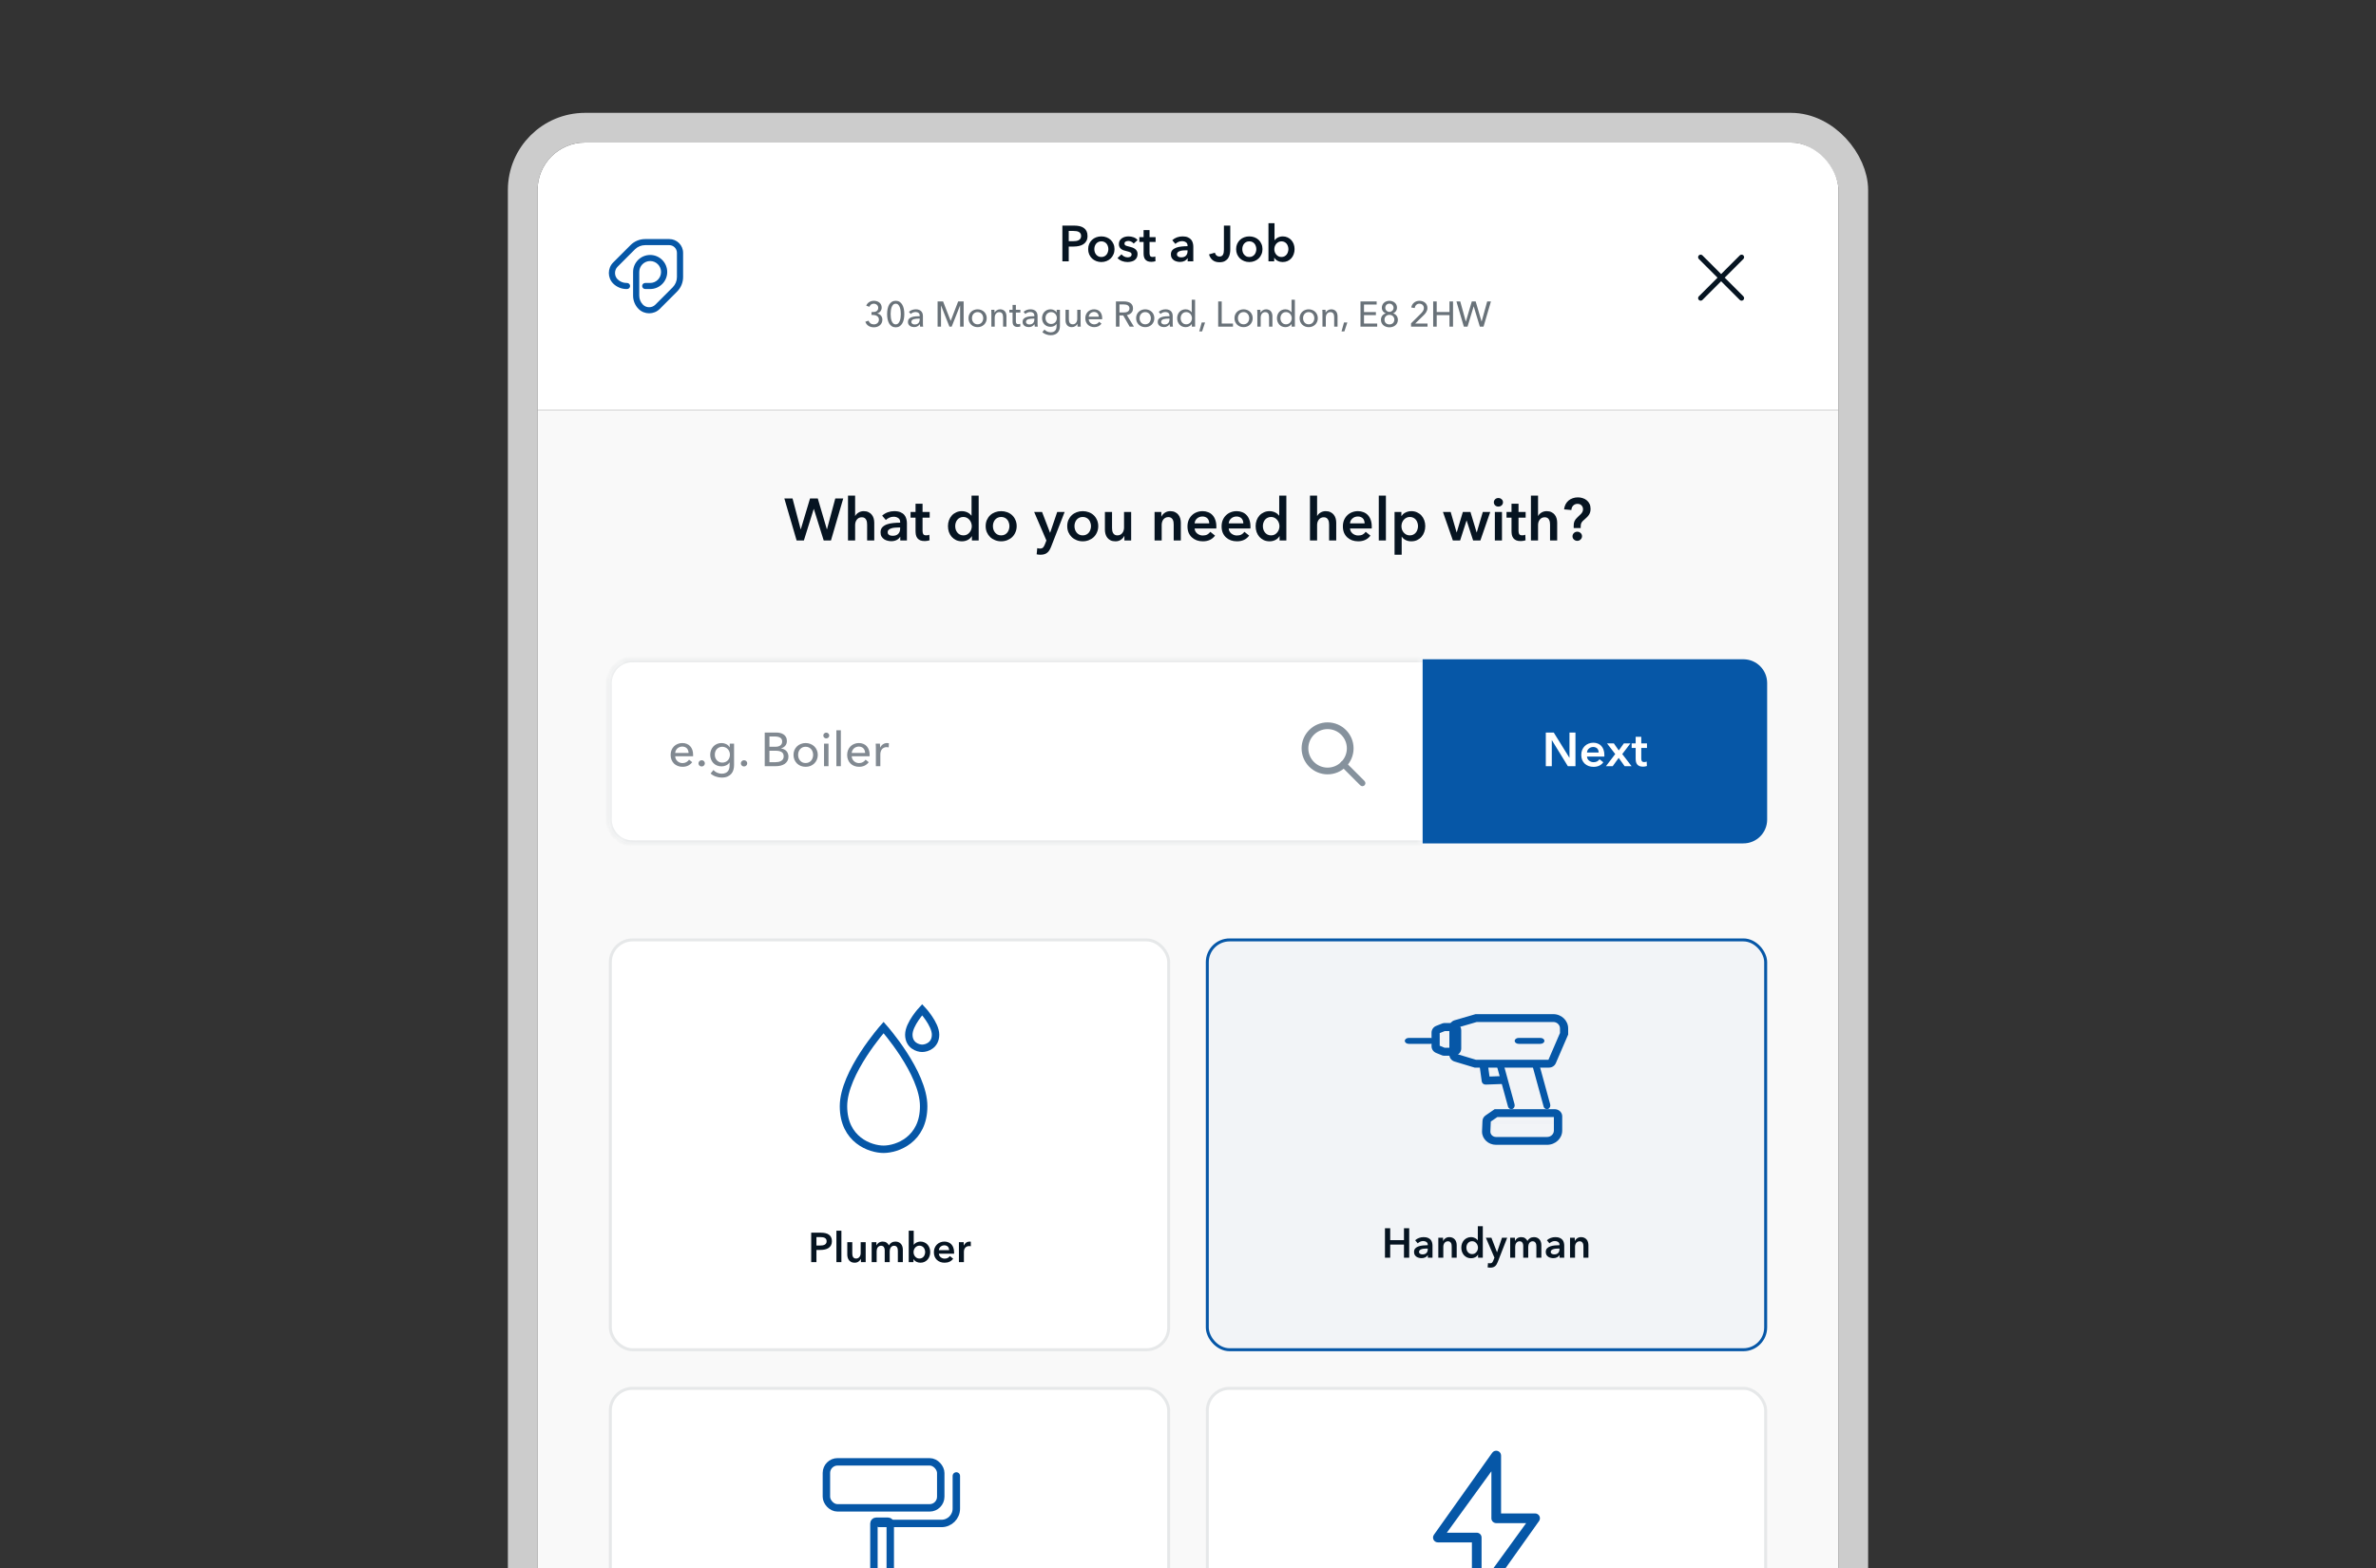 <svg width="400" height="264" viewBox="0 0 400 264" fill="none" xmlns="http://www.w3.org/2000/svg">
<rect x="0" y="0" width="400" height="264" fill="#333333" stroke="none"/>
<g clip-path="url(#clip0_4302_38473)">
<g clip-path="url(#clip1_4302_38473)">
<path d="M90.5 32C90.5 27.582 94.082 24 98.5 24H301.5C305.918 24 309.5 27.582 309.5 32V69H90.5V32Z" fill="white"/>
<path fill-rule="evenodd" clip-rule="evenodd" d="M105.556 47.641C105.843 47.641 106.075 47.87 106.075 48.152C106.075 48.434 105.843 48.663 105.556 48.663H105.462C104.627 48.663 103.816 48.326 103.228 47.738C102.257 46.766 102.257 45.164 103.228 44.192L106.146 41.27C106.795 40.621 107.683 40.25 108.606 40.25H112.673C113.96 40.25 115 41.291 115 42.571V46.644C115 47.56 114.639 48.44 113.985 49.095L111.066 52.017C110.091 52.994 108.477 52.994 107.502 52.017C106.916 51.43 106.581 50.622 106.581 49.792V45.795C106.581 44.214 107.866 42.927 109.454 42.927C111.041 42.927 112.326 44.214 112.326 45.795C112.326 47.377 111.041 48.663 109.454 48.663H108.625C108.339 48.663 108.106 48.434 108.106 48.152C108.106 47.87 108.339 47.641 108.625 47.641H109.454C110.464 47.641 111.288 46.816 111.288 45.795C111.288 44.775 110.464 43.95 109.454 43.95C108.443 43.95 107.619 44.775 107.619 45.795V49.792C107.619 50.354 107.847 50.905 108.242 51.3C108.811 51.87 109.758 51.87 110.326 51.3L113.245 48.378C113.707 47.915 113.962 47.293 113.962 46.644V42.571C113.962 41.853 113.383 41.273 112.673 41.273H108.606C107.963 41.273 107.341 41.533 106.886 41.987L103.968 44.91C103.395 45.484 103.395 46.446 103.968 47.02C104.361 47.414 104.906 47.641 105.462 47.641H105.556Z" fill="#0657A7"/>
<path d="M178.85 37.982H180.814C181.159 37.982 181.471 38.013 181.749 38.075C182.026 38.138 182.264 38.24 182.463 38.382C182.661 38.523 182.814 38.705 182.922 38.925C183.029 39.147 183.083 39.413 183.083 39.724C183.083 40.059 183.021 40.339 182.896 40.566C182.771 40.793 182.601 40.977 182.386 41.118C182.176 41.255 181.93 41.354 181.647 41.416C181.363 41.478 181.063 41.51 180.746 41.51H179.921V44H178.85V37.982ZM180.669 40.608C180.845 40.608 181.012 40.597 181.171 40.575C181.329 40.546 181.471 40.501 181.596 40.438C181.72 40.37 181.819 40.28 181.893 40.166C181.967 40.053 182.004 39.906 182.004 39.724C182.004 39.549 181.967 39.407 181.893 39.3C181.819 39.186 181.72 39.098 181.596 39.036C181.477 38.974 181.338 38.934 181.179 38.917C181.026 38.894 180.867 38.883 180.703 38.883H179.921V40.608H180.669ZM183.193 41.943C183.193 41.62 183.25 41.328 183.363 41.068C183.482 40.801 183.641 40.575 183.839 40.388C184.037 40.2 184.272 40.056 184.544 39.954C184.816 39.852 185.105 39.801 185.411 39.801C185.717 39.801 186.006 39.852 186.278 39.954C186.55 40.056 186.786 40.2 186.984 40.388C187.182 40.575 187.338 40.801 187.451 41.068C187.57 41.328 187.63 41.62 187.63 41.943C187.63 42.266 187.57 42.561 187.451 42.827C187.338 43.093 187.182 43.323 186.984 43.516C186.786 43.703 186.55 43.85 186.278 43.958C186.006 44.065 185.717 44.119 185.411 44.119C185.105 44.119 184.816 44.065 184.544 43.958C184.272 43.85 184.037 43.703 183.839 43.516C183.641 43.323 183.482 43.093 183.363 42.827C183.25 42.561 183.193 42.266 183.193 41.943ZM184.23 41.943C184.23 42.102 184.253 42.26 184.298 42.419C184.349 42.578 184.423 42.719 184.519 42.844C184.615 42.969 184.737 43.071 184.884 43.15C185.032 43.229 185.207 43.269 185.411 43.269C185.615 43.269 185.791 43.229 185.938 43.15C186.086 43.071 186.208 42.969 186.304 42.844C186.4 42.719 186.471 42.578 186.516 42.419C186.567 42.26 186.593 42.102 186.593 41.943C186.593 41.784 186.567 41.629 186.516 41.475C186.471 41.317 186.4 41.175 186.304 41.05C186.208 40.926 186.086 40.827 185.938 40.753C185.791 40.674 185.615 40.634 185.411 40.634C185.207 40.634 185.032 40.674 184.884 40.753C184.737 40.827 184.615 40.926 184.519 41.05C184.423 41.175 184.349 41.317 184.298 41.475C184.253 41.629 184.23 41.784 184.23 41.943ZM190.854 41.008C190.764 40.889 190.639 40.787 190.48 40.702C190.322 40.611 190.149 40.566 189.962 40.566C189.798 40.566 189.647 40.6 189.511 40.668C189.375 40.736 189.307 40.849 189.307 41.008C189.307 41.167 189.381 41.28 189.528 41.348C189.681 41.41 189.902 41.475 190.191 41.544C190.344 41.578 190.497 41.623 190.65 41.679C190.809 41.736 190.951 41.813 191.075 41.909C191.206 42 191.311 42.116 191.39 42.258C191.469 42.394 191.509 42.561 191.509 42.759C191.509 43.008 191.461 43.221 191.364 43.397C191.274 43.566 191.149 43.705 190.99 43.813C190.837 43.921 190.656 43.997 190.446 44.042C190.242 44.093 190.03 44.119 189.809 44.119C189.492 44.119 189.183 44.062 188.882 43.949C188.582 43.83 188.333 43.663 188.134 43.447L188.806 42.819C188.919 42.966 189.067 43.088 189.248 43.184C189.429 43.28 189.63 43.328 189.851 43.328C189.925 43.328 189.999 43.32 190.072 43.303C190.152 43.286 190.223 43.261 190.285 43.227C190.353 43.187 190.407 43.136 190.446 43.074C190.486 43.011 190.506 42.935 190.506 42.844C190.506 42.674 190.427 42.552 190.268 42.478C190.115 42.405 189.883 42.331 189.571 42.258C189.418 42.224 189.268 42.181 189.12 42.13C188.979 42.073 188.851 42.002 188.738 41.917C188.625 41.827 188.534 41.716 188.466 41.586C188.398 41.456 188.364 41.294 188.364 41.102C188.364 40.875 188.409 40.679 188.5 40.515C188.596 40.351 188.721 40.218 188.874 40.115C189.027 40.008 189.2 39.928 189.392 39.877C189.585 39.827 189.783 39.801 189.987 39.801C190.282 39.801 190.568 39.852 190.846 39.954C191.129 40.056 191.353 40.212 191.517 40.422L190.854 41.008ZM191.809 40.736V39.92H192.523V38.739H193.526V39.92H194.546V40.736H193.526V42.632C193.526 42.813 193.557 42.963 193.62 43.082C193.688 43.201 193.835 43.261 194.062 43.261C194.13 43.261 194.203 43.255 194.283 43.243C194.362 43.227 194.433 43.204 194.495 43.175L194.529 43.974C194.439 44.008 194.331 44.034 194.206 44.051C194.082 44.074 193.963 44.085 193.849 44.085C193.577 44.085 193.356 44.048 193.186 43.974C193.016 43.895 192.88 43.79 192.778 43.66C192.682 43.524 192.614 43.371 192.574 43.201C192.54 43.025 192.523 42.838 192.523 42.64V40.736H191.809ZM199.942 43.481H199.917C199.815 43.663 199.651 43.813 199.424 43.932C199.197 44.045 198.939 44.102 198.65 44.102C198.486 44.102 198.313 44.079 198.132 44.034C197.956 43.994 197.792 43.926 197.639 43.83C197.492 43.728 197.367 43.598 197.265 43.439C197.169 43.275 197.12 43.074 197.12 42.836C197.12 42.529 197.205 42.286 197.375 42.105C197.551 41.923 197.775 41.784 198.047 41.688C198.319 41.592 198.619 41.529 198.948 41.501C199.282 41.467 199.608 41.45 199.925 41.45V41.348C199.925 41.093 199.832 40.906 199.645 40.787C199.464 40.662 199.245 40.6 198.99 40.6C198.775 40.6 198.568 40.645 198.37 40.736C198.172 40.827 198.007 40.937 197.877 41.068L197.35 40.447C197.582 40.232 197.849 40.07 198.149 39.962C198.455 39.855 198.764 39.801 199.075 39.801C199.438 39.801 199.736 39.852 199.968 39.954C200.206 40.056 200.393 40.189 200.529 40.353C200.665 40.518 200.758 40.702 200.809 40.906C200.866 41.11 200.894 41.314 200.894 41.518V44H199.942V43.481ZM199.925 42.139H199.696C199.532 42.139 199.359 42.147 199.177 42.164C198.996 42.175 198.829 42.206 198.676 42.258C198.523 42.303 198.395 42.371 198.293 42.462C198.191 42.547 198.14 42.666 198.14 42.819C198.14 42.915 198.16 42.997 198.2 43.065C198.245 43.127 198.302 43.178 198.37 43.218C198.438 43.258 198.514 43.286 198.599 43.303C198.684 43.32 198.769 43.328 198.854 43.328C199.206 43.328 199.472 43.235 199.653 43.048C199.835 42.861 199.925 42.606 199.925 42.283V42.139ZM207.117 42.053C207.117 42.275 207.092 42.507 207.041 42.751C206.995 42.994 206.907 43.221 206.777 43.431C206.647 43.64 206.463 43.813 206.225 43.949C205.987 44.085 205.681 44.153 205.307 44.153C204.819 44.153 204.428 44.031 204.134 43.788C203.845 43.544 203.646 43.224 203.539 42.827L204.525 42.547C204.576 42.745 204.669 42.904 204.805 43.023C204.941 43.136 205.103 43.193 205.29 43.193C205.443 43.193 205.567 43.164 205.664 43.108C205.766 43.051 205.842 42.971 205.893 42.87C205.95 42.762 205.989 42.637 206.012 42.495C206.035 42.348 206.046 42.19 206.046 42.02V37.982H207.117V42.053ZM208.103 41.943C208.103 41.62 208.16 41.328 208.273 41.068C208.392 40.801 208.551 40.575 208.749 40.388C208.948 40.2 209.183 40.056 209.455 39.954C209.727 39.852 210.016 39.801 210.322 39.801C210.628 39.801 210.917 39.852 211.189 39.954C211.461 40.056 211.696 40.2 211.894 40.388C212.093 40.575 212.249 40.801 212.362 41.068C212.481 41.328 212.54 41.62 212.54 41.943C212.54 42.266 212.481 42.561 212.362 42.827C212.249 43.093 212.093 43.323 211.894 43.516C211.696 43.703 211.461 43.85 211.189 43.958C210.917 44.065 210.628 44.119 210.322 44.119C210.016 44.119 209.727 44.065 209.455 43.958C209.183 43.85 208.948 43.703 208.749 43.516C208.551 43.323 208.392 43.093 208.273 42.827C208.16 42.561 208.103 42.266 208.103 41.943ZM209.14 41.943C209.14 42.102 209.163 42.26 209.208 42.419C209.259 42.578 209.333 42.719 209.429 42.844C209.526 42.969 209.648 43.071 209.795 43.15C209.942 43.229 210.118 43.269 210.322 43.269C210.526 43.269 210.702 43.229 210.849 43.15C210.996 43.071 211.118 42.969 211.214 42.844C211.311 42.719 211.382 42.578 211.427 42.419C211.478 42.26 211.503 42.102 211.503 41.943C211.503 41.784 211.478 41.629 211.427 41.475C211.382 41.317 211.311 41.175 211.214 41.05C211.118 40.926 210.996 40.827 210.849 40.753C210.702 40.674 210.526 40.634 210.322 40.634C210.118 40.634 209.942 40.674 209.795 40.753C209.648 40.827 209.526 40.926 209.429 41.05C209.333 41.175 209.259 41.317 209.208 41.475C209.163 41.629 209.14 41.784 209.14 41.943ZM214.566 37.574V40.438H214.592C214.643 40.37 214.708 40.3 214.787 40.226C214.867 40.152 214.96 40.084 215.068 40.022C215.181 39.96 215.312 39.909 215.459 39.869C215.606 39.824 215.773 39.801 215.96 39.801C216.249 39.801 216.516 39.858 216.759 39.971C217.003 40.079 217.213 40.229 217.388 40.422C217.564 40.614 217.7 40.841 217.796 41.102C217.893 41.362 217.941 41.643 217.941 41.943C217.941 42.243 217.893 42.527 217.796 42.793C217.706 43.054 217.573 43.283 217.397 43.481C217.227 43.674 217.017 43.83 216.768 43.949C216.524 44.062 216.247 44.119 215.935 44.119C215.646 44.119 215.374 44.057 215.119 43.932C214.87 43.807 214.674 43.626 214.532 43.388H214.515V44H213.546V37.574H214.566ZM216.904 41.943C216.904 41.784 216.878 41.629 216.827 41.475C216.782 41.317 216.711 41.175 216.615 41.05C216.519 40.926 216.397 40.827 216.249 40.753C216.102 40.674 215.929 40.634 215.731 40.634C215.544 40.634 215.377 40.674 215.229 40.753C215.082 40.832 214.955 40.934 214.847 41.059C214.745 41.184 214.666 41.325 214.609 41.484C214.558 41.643 214.532 41.801 214.532 41.96C214.532 42.119 214.558 42.277 214.609 42.436C214.666 42.589 214.745 42.728 214.847 42.852C214.955 42.977 215.082 43.079 215.229 43.158C215.377 43.232 215.544 43.269 215.731 43.269C215.929 43.269 216.102 43.229 216.249 43.15C216.397 43.071 216.519 42.969 216.615 42.844C216.711 42.719 216.782 42.578 216.827 42.419C216.878 42.26 216.904 42.102 216.904 41.943Z" fill="#061421"/>
<path d="M146.717 52.54H146.903C147.023 52.54 147.139 52.53 147.251 52.51C147.367 52.486 147.469 52.448 147.557 52.396C147.645 52.34 147.715 52.266 147.767 52.174C147.823 52.082 147.851 51.968 147.851 51.832C147.851 51.724 147.831 51.628 147.791 51.544C147.751 51.456 147.695 51.382 147.623 51.322C147.555 51.262 147.475 51.216 147.383 51.184C147.295 51.148 147.201 51.13 147.101 51.13C146.921 51.13 146.767 51.176 146.639 51.268C146.515 51.36 146.421 51.488 146.357 51.652L145.829 51.466C145.933 51.21 146.099 51.01 146.327 50.866C146.559 50.718 146.825 50.644 147.125 50.644C147.301 50.644 147.467 50.67 147.623 50.722C147.783 50.77 147.923 50.842 148.043 50.938C148.163 51.034 148.257 51.154 148.325 51.298C148.397 51.442 148.433 51.608 148.433 51.796C148.433 51.916 148.413 52.028 148.373 52.132C148.337 52.236 148.285 52.33 148.217 52.414C148.153 52.498 148.075 52.57 147.983 52.63C147.891 52.69 147.791 52.734 147.683 52.762V52.774C147.807 52.798 147.921 52.84 148.025 52.9C148.133 52.96 148.225 53.036 148.301 53.128C148.377 53.216 148.437 53.318 148.481 53.434C148.525 53.55 148.547 53.676 148.547 53.812C148.547 54.024 148.507 54.212 148.427 54.376C148.347 54.536 148.241 54.67 148.109 54.778C147.977 54.886 147.825 54.968 147.653 55.024C147.481 55.08 147.305 55.108 147.125 55.108C146.789 55.108 146.493 55.032 146.237 54.88C145.981 54.728 145.795 54.492 145.679 54.172L146.219 53.992C146.283 54.176 146.391 54.326 146.543 54.442C146.699 54.558 146.889 54.616 147.113 54.616C147.221 54.616 147.325 54.6 147.425 54.568C147.529 54.532 147.621 54.48 147.701 54.412C147.781 54.344 147.845 54.26 147.893 54.16C147.941 54.06 147.965 53.942 147.965 53.806C147.965 53.658 147.933 53.534 147.869 53.434C147.805 53.334 147.721 53.254 147.617 53.194C147.517 53.13 147.403 53.086 147.275 53.062C147.147 53.034 147.021 53.02 146.897 53.02H146.717V52.54ZM150.796 50.644C151.048 50.644 151.264 50.702 151.444 50.818C151.628 50.934 151.778 51.094 151.894 51.298C152.014 51.498 152.102 51.734 152.158 52.006C152.214 52.278 152.242 52.568 152.242 52.876C152.242 53.188 152.214 53.48 152.158 53.752C152.102 54.02 152.014 54.256 151.894 54.46C151.778 54.66 151.628 54.818 151.444 54.934C151.264 55.05 151.048 55.108 150.796 55.108C150.544 55.108 150.326 55.05 150.142 54.934C149.958 54.818 149.806 54.66 149.686 54.46C149.57 54.256 149.484 54.02 149.428 53.752C149.372 53.48 149.344 53.188 149.344 52.876C149.344 52.568 149.372 52.278 149.428 52.006C149.484 51.734 149.57 51.498 149.686 51.298C149.806 51.094 149.958 50.934 150.142 50.818C150.326 50.702 150.544 50.644 150.796 50.644ZM150.796 51.13C150.62 51.13 150.476 51.188 150.364 51.304C150.252 51.416 150.164 51.56 150.1 51.736C150.04 51.908 149.998 52.096 149.974 52.3C149.95 52.504 149.938 52.696 149.938 52.876C149.938 53.056 149.95 53.248 149.974 53.452C149.998 53.656 150.04 53.844 150.1 54.016C150.164 54.188 150.252 54.332 150.364 54.448C150.476 54.56 150.62 54.616 150.796 54.616C150.968 54.616 151.108 54.56 151.216 54.448C151.328 54.332 151.416 54.188 151.48 54.016C151.544 53.844 151.588 53.656 151.612 53.452C151.636 53.248 151.648 53.056 151.648 52.876C151.648 52.696 151.636 52.504 151.612 52.3C151.588 52.096 151.544 51.908 151.48 51.736C151.416 51.56 151.328 51.416 151.216 51.304C151.108 51.188 150.968 51.13 150.796 51.13ZM154.832 53.158C154.832 52.946 154.768 52.79 154.64 52.69C154.512 52.586 154.342 52.534 154.13 52.534C153.97 52.534 153.818 52.566 153.674 52.63C153.534 52.69 153.416 52.768 153.32 52.864L153.02 52.504C153.16 52.372 153.33 52.268 153.53 52.192C153.734 52.116 153.952 52.078 154.184 52.078C154.388 52.078 154.564 52.108 154.712 52.168C154.864 52.224 154.988 52.302 155.084 52.402C155.18 52.502 155.252 52.62 155.3 52.756C155.348 52.892 155.372 53.038 155.372 53.194V54.436C155.372 54.532 155.374 54.634 155.378 54.742C155.386 54.846 155.398 54.932 155.414 55H154.904C154.872 54.864 154.856 54.728 154.856 54.592H154.838C154.734 54.744 154.602 54.862 154.442 54.946C154.286 55.03 154.1 55.072 153.884 55.072C153.772 55.072 153.654 55.056 153.53 55.024C153.41 54.996 153.3 54.948 153.2 54.88C153.1 54.812 153.016 54.722 152.948 54.61C152.884 54.498 152.852 54.36 152.852 54.196C152.852 53.98 152.91 53.81 153.026 53.686C153.142 53.558 153.294 53.462 153.482 53.398C153.67 53.33 153.882 53.286 154.118 53.266C154.354 53.246 154.592 53.236 154.832 53.236V53.158ZM154.694 53.644C154.554 53.644 154.408 53.65 154.256 53.662C154.108 53.674 153.972 53.698 153.848 53.734C153.728 53.77 153.628 53.824 153.548 53.896C153.468 53.968 153.428 54.064 153.428 54.184C153.428 54.268 153.444 54.338 153.476 54.394C153.512 54.45 153.558 54.496 153.614 54.532C153.67 54.568 153.732 54.594 153.8 54.61C153.868 54.622 153.938 54.628 154.01 54.628C154.274 54.628 154.476 54.55 154.616 54.394C154.76 54.234 154.832 54.034 154.832 53.794V53.644H154.694ZM160.04 54.016H160.052L161.306 50.752H162.23V55H161.636V51.448H161.624L160.214 55H159.836L158.432 51.448H158.42V55H157.844V50.752H158.768L160.04 54.016ZM166.114 53.572C166.114 53.792 166.074 53.994 165.994 54.178C165.918 54.362 165.81 54.522 165.67 54.658C165.534 54.79 165.372 54.894 165.184 54.97C164.996 55.042 164.794 55.078 164.578 55.078C164.362 55.078 164.16 55.042 163.972 54.97C163.784 54.894 163.622 54.79 163.486 54.658C163.35 54.522 163.242 54.362 163.162 54.178C163.086 53.994 163.048 53.792 163.048 53.572C163.048 53.352 163.086 53.152 163.162 52.972C163.242 52.788 163.35 52.63 163.486 52.498C163.622 52.366 163.784 52.264 163.972 52.192C164.16 52.116 164.362 52.078 164.578 52.078C164.794 52.078 164.996 52.116 165.184 52.192C165.372 52.264 165.534 52.366 165.67 52.498C165.81 52.63 165.918 52.788 165.994 52.972C166.074 53.152 166.114 53.352 166.114 53.572ZM165.526 53.572C165.526 53.436 165.504 53.306 165.46 53.182C165.42 53.058 165.36 52.95 165.28 52.858C165.2 52.762 165.1 52.686 164.98 52.63C164.864 52.574 164.73 52.546 164.578 52.546C164.426 52.546 164.29 52.574 164.17 52.63C164.054 52.686 163.956 52.762 163.876 52.858C163.796 52.95 163.734 53.058 163.69 53.182C163.65 53.306 163.63 53.436 163.63 53.572C163.63 53.708 163.65 53.838 163.69 53.962C163.734 54.086 163.796 54.196 163.876 54.292C163.956 54.388 164.054 54.464 164.17 54.52C164.29 54.576 164.426 54.604 164.578 54.604C164.73 54.604 164.864 54.576 164.98 54.52C165.1 54.464 165.2 54.388 165.28 54.292C165.36 54.196 165.42 54.086 165.46 53.962C165.504 53.838 165.526 53.708 165.526 53.572ZM167.406 52.156C167.414 52.228 167.42 52.31 167.424 52.402C167.428 52.49 167.43 52.564 167.43 52.624H167.448C167.484 52.548 167.532 52.478 167.592 52.414C167.656 52.346 167.728 52.288 167.808 52.24C167.888 52.188 167.976 52.148 168.072 52.12C168.168 52.092 168.268 52.078 168.372 52.078C168.556 52.078 168.714 52.11 168.846 52.174C168.978 52.234 169.088 52.316 169.176 52.42C169.264 52.524 169.328 52.646 169.368 52.786C169.412 52.926 169.434 53.076 169.434 53.236V55H168.87V53.422C168.87 53.306 168.86 53.196 168.84 53.092C168.824 52.988 168.792 52.896 168.744 52.816C168.696 52.736 168.63 52.672 168.546 52.624C168.462 52.576 168.354 52.552 168.222 52.552C167.998 52.552 167.814 52.638 167.67 52.81C167.53 52.978 167.46 53.204 167.46 53.488V55H166.896V52.768C166.896 52.692 166.894 52.594 166.89 52.474C166.886 52.354 166.88 52.248 166.872 52.156H167.406ZM171.78 52.618H171.024V54.1C171.024 54.272 171.056 54.396 171.12 54.472C171.184 54.544 171.286 54.58 171.426 54.58C171.478 54.58 171.534 54.574 171.594 54.562C171.654 54.55 171.708 54.532 171.756 54.508L171.774 54.97C171.706 54.994 171.63 55.012 171.546 55.024C171.466 55.04 171.382 55.048 171.294 55.048C171.026 55.048 170.82 54.974 170.676 54.826C170.536 54.678 170.466 54.456 170.466 54.16V52.618H169.92V52.156H170.466V51.34H171.024V52.156H171.78V52.618ZM174.133 53.158C174.133 52.946 174.069 52.79 173.941 52.69C173.813 52.586 173.643 52.534 173.431 52.534C173.271 52.534 173.119 52.566 172.975 52.63C172.835 52.69 172.717 52.768 172.621 52.864L172.321 52.504C172.461 52.372 172.631 52.268 172.831 52.192C173.035 52.116 173.253 52.078 173.485 52.078C173.689 52.078 173.865 52.108 174.013 52.168C174.165 52.224 174.289 52.302 174.385 52.402C174.481 52.502 174.553 52.62 174.601 52.756C174.649 52.892 174.673 53.038 174.673 53.194V54.436C174.673 54.532 174.675 54.634 174.679 54.742C174.687 54.846 174.699 54.932 174.715 55H174.205C174.173 54.864 174.157 54.728 174.157 54.592H174.139C174.035 54.744 173.903 54.862 173.743 54.946C173.587 55.03 173.401 55.072 173.185 55.072C173.073 55.072 172.955 55.056 172.831 55.024C172.711 54.996 172.601 54.948 172.501 54.88C172.401 54.812 172.317 54.722 172.249 54.61C172.185 54.498 172.153 54.36 172.153 54.196C172.153 53.98 172.211 53.81 172.327 53.686C172.443 53.558 172.595 53.462 172.783 53.398C172.971 53.33 173.183 53.286 173.419 53.266C173.655 53.246 173.893 53.236 174.133 53.236V53.158ZM173.995 53.644C173.855 53.644 173.709 53.65 173.557 53.662C173.409 53.674 173.273 53.698 173.149 53.734C173.029 53.77 172.929 53.824 172.849 53.896C172.769 53.968 172.729 54.064 172.729 54.184C172.729 54.268 172.745 54.338 172.777 54.394C172.813 54.45 172.859 54.496 172.915 54.532C172.971 54.568 173.033 54.594 173.101 54.61C173.169 54.622 173.239 54.628 173.311 54.628C173.575 54.628 173.777 54.55 173.917 54.394C174.061 54.234 174.133 54.034 174.133 53.794V53.644H173.995ZM175.837 55.486C175.961 55.626 176.115 55.738 176.299 55.822C176.487 55.906 176.679 55.948 176.875 55.948C177.063 55.948 177.221 55.92 177.349 55.864C177.477 55.812 177.579 55.738 177.655 55.642C177.735 55.55 177.791 55.44 177.823 55.312C177.859 55.184 177.877 55.046 177.877 54.898V54.532H177.865C177.761 54.692 177.619 54.814 177.439 54.898C177.259 54.982 177.067 55.024 176.863 55.024C176.647 55.024 176.449 54.986 176.269 54.91C176.093 54.834 175.943 54.73 175.819 54.598C175.695 54.466 175.599 54.312 175.531 54.136C175.463 53.956 175.429 53.764 175.429 53.56C175.429 53.356 175.463 53.164 175.531 52.984C175.599 52.804 175.695 52.648 175.819 52.516C175.943 52.38 176.093 52.274 176.269 52.198C176.445 52.118 176.641 52.078 176.857 52.078C177.061 52.078 177.255 52.122 177.439 52.21C177.627 52.298 177.775 52.432 177.883 52.612H177.895V52.156H178.441V54.856C178.441 55.064 178.415 55.262 178.363 55.45C178.311 55.642 178.223 55.81 178.099 55.954C177.975 56.102 177.813 56.22 177.613 56.308C177.413 56.396 177.165 56.44 176.869 56.44C176.621 56.44 176.371 56.394 176.119 56.302C175.871 56.214 175.657 56.088 175.477 55.924L175.837 55.486ZM176.011 53.548C176.011 53.68 176.031 53.806 176.071 53.926C176.115 54.046 176.177 54.152 176.257 54.244C176.341 54.336 176.441 54.41 176.557 54.466C176.673 54.522 176.805 54.55 176.953 54.55C177.097 54.55 177.229 54.524 177.349 54.472C177.469 54.42 177.571 54.35 177.655 54.262C177.739 54.17 177.803 54.064 177.847 53.944C177.895 53.82 177.919 53.688 177.919 53.548C177.919 53.412 177.895 53.284 177.847 53.164C177.803 53.044 177.737 52.938 177.649 52.846C177.565 52.754 177.463 52.682 177.343 52.63C177.227 52.574 177.097 52.546 176.953 52.546C176.805 52.546 176.673 52.574 176.557 52.63C176.441 52.682 176.341 52.754 176.257 52.846C176.177 52.934 176.115 53.04 176.071 53.164C176.031 53.284 176.011 53.412 176.011 53.548ZM181.41 55C181.402 54.928 181.396 54.848 181.392 54.76C181.388 54.668 181.386 54.592 181.386 54.532H181.374C181.302 54.684 181.18 54.814 181.008 54.922C180.84 55.026 180.652 55.078 180.444 55.078C180.26 55.078 180.1 55.048 179.964 54.988C179.832 54.928 179.722 54.846 179.634 54.742C179.55 54.634 179.486 54.51 179.442 54.37C179.402 54.23 179.382 54.08 179.382 53.92V52.156H179.946V53.728C179.946 53.844 179.954 53.956 179.97 54.064C179.99 54.168 180.024 54.26 180.072 54.34C180.12 54.42 180.186 54.484 180.27 54.532C180.354 54.58 180.462 54.604 180.594 54.604C180.822 54.604 181.006 54.52 181.146 54.352C181.286 54.18 181.356 53.952 181.356 53.668V52.156H181.92V54.388C181.92 54.464 181.922 54.562 181.926 54.682C181.93 54.802 181.936 54.908 181.944 55H181.41ZM184.98 53.326C184.976 53.214 184.956 53.11 184.92 53.014C184.888 52.914 184.838 52.828 184.77 52.756C184.706 52.684 184.624 52.628 184.524 52.588C184.428 52.544 184.314 52.522 184.182 52.522C184.062 52.522 183.948 52.544 183.84 52.588C183.736 52.628 183.644 52.684 183.564 52.756C183.488 52.828 183.424 52.914 183.372 53.014C183.324 53.11 183.296 53.214 183.288 53.326H184.98ZM185.55 53.554C185.55 53.586 185.55 53.618 185.55 53.65C185.55 53.682 185.548 53.714 185.544 53.746H183.288C183.292 53.866 183.318 53.98 183.366 54.088C183.418 54.192 183.486 54.284 183.57 54.364C183.654 54.44 183.75 54.5 183.858 54.544C183.97 54.588 184.088 54.61 184.212 54.61C184.404 54.61 184.57 54.568 184.71 54.484C184.85 54.4 184.96 54.298 185.04 54.178L185.436 54.496C185.284 54.696 185.104 54.844 184.896 54.94C184.692 55.032 184.464 55.078 184.212 55.078C183.996 55.078 183.796 55.042 183.612 54.97C183.428 54.898 183.27 54.798 183.138 54.67C183.006 54.538 182.902 54.38 182.826 54.196C182.75 54.012 182.712 53.808 182.712 53.584C182.712 53.364 182.748 53.162 182.82 52.978C182.896 52.79 183 52.63 183.132 52.498C183.264 52.366 183.42 52.264 183.6 52.192C183.78 52.116 183.974 52.078 184.182 52.078C184.39 52.078 184.578 52.112 184.746 52.18C184.918 52.248 185.062 52.346 185.178 52.474C185.298 52.602 185.39 52.758 185.454 52.942C185.518 53.122 185.55 53.326 185.55 53.554ZM188.462 55H187.868V50.752H189.23C189.434 50.752 189.628 50.774 189.812 50.818C189.996 50.858 190.156 50.924 190.292 51.016C190.432 51.108 190.542 51.23 190.622 51.382C190.702 51.53 190.742 51.712 190.742 51.928C190.742 52.24 190.646 52.492 190.454 52.684C190.262 52.876 190.014 52.998 189.71 53.05L190.898 55H190.178L189.098 53.11H188.462V55ZM188.462 52.612H189.146C189.286 52.612 189.416 52.6 189.536 52.576C189.656 52.552 189.76 52.514 189.848 52.462C189.94 52.406 190.012 52.336 190.064 52.252C190.116 52.164 190.142 52.056 190.142 51.928C190.142 51.8 190.116 51.694 190.064 51.61C190.012 51.522 189.942 51.452 189.854 51.4C189.77 51.348 189.67 51.312 189.554 51.292C189.438 51.268 189.316 51.256 189.188 51.256H188.462V52.612ZM194.333 53.572C194.333 53.792 194.293 53.994 194.213 54.178C194.137 54.362 194.029 54.522 193.889 54.658C193.753 54.79 193.591 54.894 193.403 54.97C193.215 55.042 193.013 55.078 192.797 55.078C192.581 55.078 192.379 55.042 192.191 54.97C192.003 54.894 191.841 54.79 191.705 54.658C191.569 54.522 191.461 54.362 191.381 54.178C191.305 53.994 191.267 53.792 191.267 53.572C191.267 53.352 191.305 53.152 191.381 52.972C191.461 52.788 191.569 52.63 191.705 52.498C191.841 52.366 192.003 52.264 192.191 52.192C192.379 52.116 192.581 52.078 192.797 52.078C193.013 52.078 193.215 52.116 193.403 52.192C193.591 52.264 193.753 52.366 193.889 52.498C194.029 52.63 194.137 52.788 194.213 52.972C194.293 53.152 194.333 53.352 194.333 53.572ZM193.745 53.572C193.745 53.436 193.723 53.306 193.679 53.182C193.639 53.058 193.579 52.95 193.499 52.858C193.419 52.762 193.319 52.686 193.199 52.63C193.083 52.574 192.949 52.546 192.797 52.546C192.645 52.546 192.509 52.574 192.389 52.63C192.273 52.686 192.175 52.762 192.095 52.858C192.015 52.95 191.953 53.058 191.909 53.182C191.869 53.306 191.849 53.436 191.849 53.572C191.849 53.708 191.869 53.838 191.909 53.962C191.953 54.086 192.015 54.196 192.095 54.292C192.175 54.388 192.273 54.464 192.389 54.52C192.509 54.576 192.645 54.604 192.797 54.604C192.949 54.604 193.083 54.576 193.199 54.52C193.319 54.464 193.419 54.388 193.499 54.292C193.579 54.196 193.639 54.086 193.679 53.962C193.723 53.838 193.745 53.708 193.745 53.572ZM196.885 53.158C196.885 52.946 196.821 52.79 196.693 52.69C196.565 52.586 196.395 52.534 196.183 52.534C196.023 52.534 195.871 52.566 195.727 52.63C195.587 52.69 195.469 52.768 195.373 52.864L195.073 52.504C195.213 52.372 195.383 52.268 195.583 52.192C195.787 52.116 196.005 52.078 196.237 52.078C196.441 52.078 196.617 52.108 196.765 52.168C196.917 52.224 197.041 52.302 197.137 52.402C197.233 52.502 197.305 52.62 197.353 52.756C197.401 52.892 197.425 53.038 197.425 53.194V54.436C197.425 54.532 197.427 54.634 197.431 54.742C197.439 54.846 197.451 54.932 197.467 55H196.957C196.925 54.864 196.909 54.728 196.909 54.592H196.891C196.787 54.744 196.655 54.862 196.495 54.946C196.339 55.03 196.153 55.072 195.937 55.072C195.825 55.072 195.707 55.056 195.583 55.024C195.463 54.996 195.353 54.948 195.253 54.88C195.153 54.812 195.069 54.722 195.001 54.61C194.937 54.498 194.905 54.36 194.905 54.196C194.905 53.98 194.963 53.81 195.079 53.686C195.195 53.558 195.347 53.462 195.535 53.398C195.723 53.33 195.935 53.286 196.171 53.266C196.407 53.246 196.645 53.236 196.885 53.236V53.158ZM196.747 53.644C196.607 53.644 196.461 53.65 196.309 53.662C196.161 53.674 196.025 53.698 195.901 53.734C195.781 53.77 195.681 53.824 195.601 53.896C195.521 53.968 195.481 54.064 195.481 54.184C195.481 54.268 195.497 54.338 195.529 54.394C195.565 54.45 195.611 54.496 195.667 54.532C195.723 54.568 195.785 54.594 195.853 54.61C195.921 54.622 195.991 54.628 196.063 54.628C196.327 54.628 196.529 54.55 196.669 54.394C196.813 54.234 196.885 54.034 196.885 53.794V53.644H196.747ZM200.635 54.55C200.527 54.722 200.379 54.854 200.191 54.946C200.007 55.034 199.813 55.078 199.609 55.078C199.389 55.078 199.191 55.04 199.015 54.964C198.839 54.884 198.689 54.776 198.565 54.64C198.441 54.504 198.345 54.344 198.277 54.16C198.209 53.976 198.175 53.78 198.175 53.572C198.175 53.364 198.209 53.17 198.277 52.99C198.345 52.806 198.441 52.646 198.565 52.51C198.693 52.374 198.845 52.268 199.021 52.192C199.197 52.116 199.391 52.078 199.603 52.078C199.835 52.078 200.037 52.128 200.209 52.228C200.381 52.324 200.517 52.442 200.617 52.582H200.629V50.464H201.193V55H200.647V54.55H200.635ZM198.763 53.572C198.763 53.704 198.783 53.832 198.823 53.956C198.863 54.08 198.923 54.19 199.003 54.286C199.083 54.382 199.181 54.46 199.297 54.52C199.413 54.576 199.549 54.604 199.705 54.604C199.849 54.604 199.979 54.576 200.095 54.52C200.215 54.464 200.317 54.39 200.401 54.298C200.485 54.202 200.549 54.092 200.593 53.968C200.641 53.844 200.665 53.714 200.665 53.578C200.665 53.442 200.641 53.312 200.593 53.188C200.549 53.064 200.485 52.954 200.401 52.858C200.317 52.762 200.215 52.686 200.095 52.63C199.979 52.574 199.849 52.546 199.705 52.546C199.549 52.546 199.413 52.574 199.297 52.63C199.181 52.686 199.083 52.762 199.003 52.858C198.923 52.954 198.863 53.064 198.823 53.188C198.783 53.312 198.763 53.44 198.763 53.572ZM202.373 55.798H201.893L202.307 54.298H202.871L202.373 55.798ZM205.676 54.472H207.572V55H205.082V50.752H205.676V54.472ZM210.891 53.572C210.891 53.792 210.851 53.994 210.771 54.178C210.695 54.362 210.587 54.522 210.447 54.658C210.311 54.79 210.149 54.894 209.961 54.97C209.773 55.042 209.571 55.078 209.355 55.078C209.139 55.078 208.937 55.042 208.749 54.97C208.561 54.894 208.399 54.79 208.263 54.658C208.127 54.522 208.019 54.362 207.939 54.178C207.863 53.994 207.825 53.792 207.825 53.572C207.825 53.352 207.863 53.152 207.939 52.972C208.019 52.788 208.127 52.63 208.263 52.498C208.399 52.366 208.561 52.264 208.749 52.192C208.937 52.116 209.139 52.078 209.355 52.078C209.571 52.078 209.773 52.116 209.961 52.192C210.149 52.264 210.311 52.366 210.447 52.498C210.587 52.63 210.695 52.788 210.771 52.972C210.851 53.152 210.891 53.352 210.891 53.572ZM210.303 53.572C210.303 53.436 210.281 53.306 210.237 53.182C210.197 53.058 210.137 52.95 210.057 52.858C209.977 52.762 209.877 52.686 209.757 52.63C209.641 52.574 209.507 52.546 209.355 52.546C209.203 52.546 209.067 52.574 208.947 52.63C208.831 52.686 208.733 52.762 208.653 52.858C208.573 52.95 208.511 53.058 208.467 53.182C208.427 53.306 208.407 53.436 208.407 53.572C208.407 53.708 208.427 53.838 208.467 53.962C208.511 54.086 208.573 54.196 208.653 54.292C208.733 54.388 208.831 54.464 208.947 54.52C209.067 54.576 209.203 54.604 209.355 54.604C209.507 54.604 209.641 54.576 209.757 54.52C209.877 54.464 209.977 54.388 210.057 54.292C210.137 54.196 210.197 54.086 210.237 53.962C210.281 53.838 210.303 53.708 210.303 53.572ZM212.184 52.156C212.192 52.228 212.198 52.31 212.202 52.402C212.206 52.49 212.208 52.564 212.208 52.624H212.226C212.262 52.548 212.31 52.478 212.37 52.414C212.434 52.346 212.506 52.288 212.586 52.24C212.666 52.188 212.754 52.148 212.85 52.12C212.946 52.092 213.046 52.078 213.15 52.078C213.334 52.078 213.492 52.11 213.624 52.174C213.756 52.234 213.866 52.316 213.954 52.42C214.042 52.524 214.106 52.646 214.146 52.786C214.19 52.926 214.212 53.076 214.212 53.236V55H213.648V53.422C213.648 53.306 213.638 53.196 213.618 53.092C213.602 52.988 213.57 52.896 213.522 52.816C213.474 52.736 213.408 52.672 213.324 52.624C213.24 52.576 213.132 52.552 213 52.552C212.776 52.552 212.592 52.638 212.448 52.81C212.308 52.978 212.238 53.204 212.238 53.488V55H211.674V52.768C211.674 52.692 211.672 52.594 211.668 52.474C211.664 52.354 211.658 52.248 211.65 52.156H212.184ZM217.434 54.55C217.326 54.722 217.178 54.854 216.99 54.946C216.806 55.034 216.612 55.078 216.408 55.078C216.188 55.078 215.99 55.04 215.814 54.964C215.638 54.884 215.488 54.776 215.364 54.64C215.24 54.504 215.144 54.344 215.076 54.16C215.008 53.976 214.974 53.78 214.974 53.572C214.974 53.364 215.008 53.17 215.076 52.99C215.144 52.806 215.24 52.646 215.364 52.51C215.492 52.374 215.644 52.268 215.82 52.192C215.996 52.116 216.19 52.078 216.402 52.078C216.634 52.078 216.836 52.128 217.008 52.228C217.18 52.324 217.316 52.442 217.416 52.582H217.428V50.464H217.992V55H217.446V54.55H217.434ZM215.562 53.572C215.562 53.704 215.582 53.832 215.622 53.956C215.662 54.08 215.722 54.19 215.802 54.286C215.882 54.382 215.98 54.46 216.096 54.52C216.212 54.576 216.348 54.604 216.504 54.604C216.648 54.604 216.778 54.576 216.894 54.52C217.014 54.464 217.116 54.39 217.2 54.298C217.284 54.202 217.348 54.092 217.392 53.968C217.44 53.844 217.464 53.714 217.464 53.578C217.464 53.442 217.44 53.312 217.392 53.188C217.348 53.064 217.284 52.954 217.2 52.858C217.116 52.762 217.014 52.686 216.894 52.63C216.778 52.574 216.648 52.546 216.504 52.546C216.348 52.546 216.212 52.574 216.096 52.63C215.98 52.686 215.882 52.762 215.802 52.858C215.722 52.954 215.662 53.064 215.622 53.188C215.582 53.312 215.562 53.44 215.562 53.572ZM221.854 53.572C221.854 53.792 221.814 53.994 221.734 54.178C221.658 54.362 221.55 54.522 221.41 54.658C221.274 54.79 221.112 54.894 220.924 54.97C220.736 55.042 220.534 55.078 220.318 55.078C220.102 55.078 219.9 55.042 219.712 54.97C219.524 54.894 219.362 54.79 219.226 54.658C219.09 54.522 218.982 54.362 218.902 54.178C218.826 53.994 218.788 53.792 218.788 53.572C218.788 53.352 218.826 53.152 218.902 52.972C218.982 52.788 219.09 52.63 219.226 52.498C219.362 52.366 219.524 52.264 219.712 52.192C219.9 52.116 220.102 52.078 220.318 52.078C220.534 52.078 220.736 52.116 220.924 52.192C221.112 52.264 221.274 52.366 221.41 52.498C221.55 52.63 221.658 52.788 221.734 52.972C221.814 53.152 221.854 53.352 221.854 53.572ZM221.266 53.572C221.266 53.436 221.244 53.306 221.2 53.182C221.16 53.058 221.1 52.95 221.02 52.858C220.94 52.762 220.84 52.686 220.72 52.63C220.604 52.574 220.47 52.546 220.318 52.546C220.166 52.546 220.03 52.574 219.91 52.63C219.794 52.686 219.696 52.762 219.616 52.858C219.536 52.95 219.474 53.058 219.43 53.182C219.39 53.306 219.37 53.436 219.37 53.572C219.37 53.708 219.39 53.838 219.43 53.962C219.474 54.086 219.536 54.196 219.616 54.292C219.696 54.388 219.794 54.464 219.91 54.52C220.03 54.576 220.166 54.604 220.318 54.604C220.47 54.604 220.604 54.576 220.72 54.52C220.84 54.464 220.94 54.388 221.02 54.292C221.1 54.196 221.16 54.086 221.2 53.962C221.244 53.838 221.266 53.708 221.266 53.572ZM223.146 52.156C223.154 52.228 223.16 52.31 223.164 52.402C223.168 52.49 223.17 52.564 223.17 52.624H223.188C223.224 52.548 223.272 52.478 223.332 52.414C223.396 52.346 223.468 52.288 223.548 52.24C223.628 52.188 223.716 52.148 223.812 52.12C223.908 52.092 224.008 52.078 224.112 52.078C224.296 52.078 224.454 52.11 224.586 52.174C224.718 52.234 224.828 52.316 224.916 52.42C225.004 52.524 225.068 52.646 225.108 52.786C225.152 52.926 225.174 53.076 225.174 53.236V55H224.61V53.422C224.61 53.306 224.6 53.196 224.58 53.092C224.564 52.988 224.532 52.896 224.484 52.816C224.436 52.736 224.37 52.672 224.286 52.624C224.202 52.576 224.094 52.552 223.962 52.552C223.738 52.552 223.554 52.638 223.41 52.81C223.27 52.978 223.2 53.204 223.2 53.488V55H222.636V52.768C222.636 52.692 222.634 52.594 222.63 52.474C222.626 52.354 222.62 52.248 222.612 52.156H223.146ZM226.327 55.798H225.847L226.261 54.298H226.825L226.327 55.798ZM229.63 54.472H231.85V55H229.036V50.752H231.76V51.274H229.63V52.546H231.634V53.056H229.63V54.472ZM234.529 52.762C234.641 52.79 234.745 52.838 234.841 52.906C234.941 52.97 235.027 53.048 235.099 53.14C235.171 53.232 235.227 53.338 235.267 53.458C235.311 53.578 235.333 53.706 235.333 53.842C235.333 54.042 235.295 54.22 235.219 54.376C235.143 54.532 235.039 54.664 234.907 54.772C234.779 54.88 234.629 54.962 234.457 55.018C234.285 55.078 234.103 55.108 233.911 55.108C233.719 55.108 233.535 55.078 233.359 55.018C233.187 54.962 233.035 54.88 232.903 54.772C232.775 54.664 232.673 54.532 232.597 54.376C232.521 54.22 232.483 54.042 232.483 53.842C232.483 53.702 232.503 53.572 232.543 53.452C232.587 53.332 232.645 53.226 232.717 53.134C232.793 53.042 232.879 52.966 232.975 52.906C233.075 52.842 233.179 52.794 233.287 52.762V52.75C233.095 52.682 232.937 52.566 232.813 52.402C232.693 52.238 232.633 52.038 232.633 51.802C232.633 51.626 232.667 51.468 232.735 51.328C232.803 51.184 232.895 51.062 233.011 50.962C233.127 50.858 233.261 50.78 233.413 50.728C233.569 50.672 233.735 50.644 233.911 50.644C234.083 50.644 234.247 50.672 234.403 50.728C234.559 50.78 234.693 50.856 234.805 50.956C234.921 51.052 235.013 51.172 235.081 51.316C235.149 51.456 235.183 51.614 235.183 51.79C235.183 52.022 235.121 52.224 234.997 52.396C234.877 52.568 234.721 52.686 234.529 52.75V52.762ZM233.215 51.82C233.215 51.916 233.231 52.006 233.263 52.09C233.299 52.174 233.347 52.248 233.407 52.312C233.471 52.372 233.545 52.42 233.629 52.456C233.717 52.492 233.811 52.51 233.911 52.51C234.007 52.51 234.097 52.492 234.181 52.456C234.265 52.42 234.339 52.372 234.403 52.312C234.467 52.248 234.517 52.174 234.553 52.09C234.589 52.006 234.607 51.916 234.607 51.82C234.607 51.72 234.587 51.628 234.547 51.544C234.511 51.456 234.461 51.382 234.397 51.322C234.337 51.258 234.265 51.21 234.181 51.178C234.097 51.142 234.007 51.124 233.911 51.124C233.811 51.124 233.717 51.142 233.629 51.178C233.545 51.21 233.471 51.258 233.407 51.322C233.347 51.382 233.299 51.456 233.263 51.544C233.231 51.628 233.215 51.72 233.215 51.82ZM233.077 53.812C233.077 53.932 233.097 54.042 233.137 54.142C233.177 54.242 233.233 54.328 233.305 54.4C233.381 54.468 233.469 54.522 233.569 54.562C233.673 54.602 233.787 54.622 233.911 54.622C234.031 54.622 234.141 54.602 234.241 54.562C234.345 54.522 234.433 54.468 234.505 54.4C234.577 54.328 234.633 54.242 234.673 54.142C234.717 54.042 234.739 53.932 234.739 53.812C234.739 53.696 234.717 53.59 234.673 53.494C234.633 53.394 234.577 53.308 234.505 53.236C234.433 53.164 234.345 53.108 234.241 53.068C234.141 53.028 234.031 53.008 233.911 53.008C233.791 53.008 233.679 53.028 233.575 53.068C233.475 53.108 233.387 53.164 233.311 53.236C233.239 53.308 233.181 53.394 233.137 53.494C233.097 53.59 233.077 53.696 233.077 53.812ZM240.323 55H237.551V54.442L239.243 52.762C239.371 52.63 239.481 52.492 239.573 52.348C239.665 52.204 239.711 52.042 239.711 51.862C239.711 51.75 239.691 51.65 239.651 51.562C239.611 51.47 239.557 51.392 239.489 51.328C239.421 51.264 239.341 51.216 239.249 51.184C239.157 51.148 239.059 51.13 238.955 51.13C238.739 51.13 238.561 51.2 238.421 51.34C238.281 51.476 238.193 51.652 238.157 51.868L237.587 51.772C237.611 51.612 237.661 51.464 237.737 51.328C237.817 51.188 237.917 51.068 238.037 50.968C238.157 50.864 238.295 50.784 238.451 50.728C238.611 50.672 238.781 50.644 238.961 50.644C239.137 50.644 239.305 50.67 239.465 50.722C239.629 50.774 239.773 50.85 239.897 50.95C240.021 51.05 240.119 51.176 240.191 51.328C240.267 51.48 240.305 51.654 240.305 51.85C240.305 51.986 240.287 52.112 240.251 52.228C240.215 52.344 240.165 52.454 240.101 52.558C240.041 52.662 239.969 52.762 239.885 52.858C239.801 52.95 239.713 53.042 239.621 53.134L238.241 54.478H240.323V55ZM241.276 50.752H241.87V52.528H244.018V50.752H244.618V55H244.018V53.056H241.87V55H241.276V50.752ZM246.769 54.136H246.781L247.777 50.752H248.431L249.421 54.136H249.433L250.369 50.752H250.999L249.751 55H249.133L248.101 51.586H248.089L247.057 55H246.439L245.191 50.752H245.833L246.769 54.136Z" fill="#061421" fill-opacity="0.6"/>
<path fill-rule="evenodd" clip-rule="evenodd" d="M292.893 50.5C292.975 50.581 293.084 50.625 293.196 50.625C293.309 50.625 293.417 50.581 293.499 50.5C293.667 50.332 293.667 50.061 293.5 49.893L290.357 46.75L293.5 43.607C293.667 43.439 293.667 43.168 293.5 43C293.332 42.833 293.061 42.833 292.893 43L289.75 46.144L286.607 43C286.439 42.833 286.168 42.833 286 43C285.833 43.168 285.833 43.439 286 43.607L289.144 46.75L286.001 49.893C285.833 50.061 285.833 50.332 286.001 50.5C286.083 50.581 286.191 50.625 286.304 50.625C286.416 50.625 286.525 50.581 286.607 50.5L289.75 47.357L292.893 50.5Z" fill="#061421"/>
<path d="M90.5 69H309.5V462C309.5 464.209 307.709 466 305.5 466H94.5C92.291 466 90.5 464.209 90.5 462V69Z" fill="#F9F9F9"/>
<path d="M132.042 83.92H133.422L134.792 89.12H134.812L136.372 83.92H137.672L139.202 89.12H139.222L140.622 83.92H141.962L139.892 91H138.672L137.012 85.69H136.992L135.332 91H134.112L132.042 83.92ZM145.411 86.06C145.725 86.06 145.991 86.117 146.211 86.23C146.438 86.337 146.621 86.48 146.761 86.66C146.908 86.84 147.015 87.047 147.081 87.28C147.148 87.513 147.181 87.753 147.181 88V91H145.981V88.36C145.981 88.22 145.971 88.077 145.951 87.93C145.931 87.777 145.888 87.64 145.821 87.52C145.761 87.393 145.671 87.29 145.551 87.21C145.438 87.13 145.285 87.09 145.091 87.09C144.898 87.09 144.731 87.127 144.591 87.2C144.451 87.273 144.335 87.373 144.241 87.5C144.148 87.62 144.078 87.757 144.031 87.91C143.985 88.063 143.961 88.22 143.961 88.38V91H142.761V83.44H143.961V86.87H143.981C144.028 86.77 144.095 86.673 144.181 86.58C144.275 86.48 144.381 86.393 144.501 86.32C144.621 86.24 144.758 86.177 144.911 86.13C145.065 86.083 145.231 86.06 145.411 86.06ZM151.561 90.39H151.531C151.411 90.603 151.218 90.78 150.951 90.92C150.685 91.053 150.381 91.12 150.041 91.12C149.848 91.12 149.645 91.093 149.431 91.04C149.225 90.993 149.031 90.913 148.851 90.8C148.678 90.68 148.531 90.527 148.411 90.34C148.298 90.147 148.241 89.91 148.241 89.63C148.241 89.27 148.341 88.983 148.541 88.77C148.748 88.557 149.011 88.393 149.331 88.28C149.651 88.167 150.005 88.093 150.391 88.06C150.785 88.02 151.168 88 151.541 88V87.88C151.541 87.58 151.431 87.36 151.211 87.22C150.998 87.073 150.741 87 150.441 87C150.188 87 149.945 87.053 149.711 87.16C149.478 87.267 149.285 87.397 149.131 87.55L148.511 86.82C148.785 86.567 149.098 86.377 149.451 86.25C149.811 86.123 150.175 86.06 150.541 86.06C150.968 86.06 151.318 86.12 151.591 86.24C151.871 86.36 152.091 86.517 152.251 86.71C152.411 86.903 152.521 87.12 152.581 87.36C152.648 87.6 152.681 87.84 152.681 88.08V91H151.561V90.39ZM151.541 88.81H151.271C151.078 88.81 150.875 88.82 150.661 88.84C150.448 88.853 150.251 88.89 150.071 88.95C149.891 89.003 149.741 89.083 149.621 89.19C149.501 89.29 149.441 89.43 149.441 89.61C149.441 89.723 149.465 89.82 149.511 89.9C149.565 89.973 149.631 90.033 149.711 90.08C149.791 90.127 149.881 90.16 149.981 90.18C150.081 90.2 150.181 90.21 150.281 90.21C150.695 90.21 151.008 90.1 151.221 89.88C151.435 89.66 151.541 89.36 151.541 88.98V88.81ZM153.292 87.16V86.2H154.132V84.81H155.312V86.2H156.512V87.16H155.312V89.39C155.312 89.603 155.348 89.78 155.422 89.92C155.502 90.06 155.675 90.13 155.942 90.13C156.022 90.13 156.108 90.123 156.202 90.11C156.295 90.09 156.378 90.063 156.452 90.03L156.492 90.97C156.385 91.01 156.258 91.04 156.112 91.06C155.965 91.087 155.825 91.1 155.692 91.1C155.372 91.1 155.112 91.057 154.912 90.97C154.712 90.877 154.552 90.753 154.432 90.6C154.318 90.44 154.238 90.26 154.192 90.06C154.152 89.853 154.132 89.633 154.132 89.4V87.16H153.292ZM164.76 91H163.62V90.28H163.6C163.433 90.56 163.2 90.773 162.9 90.92C162.607 91.067 162.29 91.14 161.95 91.14C161.583 91.14 161.253 91.073 160.96 90.94C160.673 90.8 160.427 90.617 160.22 90.39C160.02 90.157 159.863 89.887 159.75 89.58C159.643 89.267 159.59 88.933 159.59 88.58C159.59 88.227 159.647 87.897 159.76 87.59C159.873 87.283 160.033 87.017 160.24 86.79C160.447 86.563 160.693 86.387 160.98 86.26C161.267 86.127 161.58 86.06 161.92 86.06C162.14 86.06 162.337 86.087 162.51 86.14C162.683 86.187 162.833 86.247 162.96 86.32C163.093 86.393 163.207 86.473 163.3 86.56C163.393 86.647 163.47 86.73 163.53 86.81H163.56V83.44H164.76V91ZM160.81 88.58C160.81 88.767 160.837 88.953 160.89 89.14C160.95 89.327 161.037 89.493 161.15 89.64C161.263 89.787 161.407 89.907 161.58 90C161.753 90.093 161.957 90.14 162.19 90.14C162.41 90.14 162.607 90.097 162.78 90.01C162.953 89.917 163.1 89.797 163.22 89.65C163.347 89.503 163.44 89.34 163.5 89.16C163.567 88.973 163.6 88.787 163.6 88.6C163.6 88.413 163.567 88.227 163.5 88.04C163.44 87.853 163.347 87.687 163.22 87.54C163.1 87.393 162.953 87.273 162.78 87.18C162.607 87.087 162.41 87.04 162.19 87.04C161.957 87.04 161.753 87.087 161.58 87.18C161.407 87.267 161.263 87.383 161.15 87.53C161.037 87.677 160.95 87.843 160.89 88.03C160.837 88.21 160.81 88.393 160.81 88.58ZM165.938 88.58C165.938 88.2 166.005 87.857 166.138 87.55C166.278 87.237 166.465 86.97 166.698 86.75C166.931 86.53 167.208 86.36 167.528 86.24C167.848 86.12 168.188 86.06 168.548 86.06C168.908 86.06 169.248 86.12 169.568 86.24C169.888 86.36 170.165 86.53 170.398 86.75C170.631 86.97 170.815 87.237 170.948 87.55C171.088 87.857 171.158 88.2 171.158 88.58C171.158 88.96 171.088 89.307 170.948 89.62C170.815 89.933 170.631 90.203 170.398 90.43C170.165 90.65 169.888 90.823 169.568 90.95C169.248 91.077 168.908 91.14 168.548 91.14C168.188 91.14 167.848 91.077 167.528 90.95C167.208 90.823 166.931 90.65 166.698 90.43C166.465 90.203 166.278 89.933 166.138 89.62C166.005 89.307 165.938 88.96 165.938 88.58ZM167.158 88.58C167.158 88.767 167.185 88.953 167.238 89.14C167.298 89.327 167.385 89.493 167.498 89.64C167.611 89.787 167.755 89.907 167.928 90C168.101 90.093 168.308 90.14 168.548 90.14C168.788 90.14 168.995 90.093 169.168 90C169.341 89.907 169.485 89.787 169.598 89.64C169.711 89.493 169.795 89.327 169.848 89.14C169.908 88.953 169.938 88.767 169.938 88.58C169.938 88.393 169.908 88.21 169.848 88.03C169.795 87.843 169.711 87.677 169.598 87.53C169.485 87.383 169.341 87.267 169.168 87.18C168.995 87.087 168.788 87.04 168.548 87.04C168.308 87.04 168.101 87.087 167.928 87.18C167.755 87.267 167.611 87.383 167.498 87.53C167.385 87.677 167.298 87.843 167.238 88.03C167.185 88.21 167.158 88.393 167.158 88.58ZM174.102 86.2H175.432L176.772 89.69H176.792L177.982 86.2H179.232L176.962 92.03C176.875 92.25 176.782 92.443 176.682 92.61C176.582 92.783 176.462 92.927 176.322 93.04C176.182 93.16 176.015 93.25 175.822 93.31C175.635 93.37 175.408 93.4 175.142 93.4C175.042 93.4 174.938 93.393 174.832 93.38C174.732 93.373 174.628 93.357 174.522 93.33L174.622 92.29C174.702 92.317 174.778 92.333 174.852 92.34C174.932 92.353 175.005 92.36 175.072 92.36C175.198 92.36 175.305 92.343 175.392 92.31C175.478 92.283 175.552 92.237 175.612 92.17C175.672 92.11 175.725 92.033 175.772 91.94C175.818 91.847 175.868 91.737 175.922 91.61L176.162 91L174.102 86.2ZM179.669 88.58C179.669 88.2 179.735 87.857 179.869 87.55C180.009 87.237 180.195 86.97 180.429 86.75C180.662 86.53 180.939 86.36 181.259 86.24C181.579 86.12 181.919 86.06 182.279 86.06C182.639 86.06 182.979 86.12 183.299 86.24C183.619 86.36 183.895 86.53 184.129 86.75C184.362 86.97 184.545 87.237 184.679 87.55C184.819 87.857 184.889 88.2 184.889 88.58C184.889 88.96 184.819 89.307 184.679 89.62C184.545 89.933 184.362 90.203 184.129 90.43C183.895 90.65 183.619 90.823 183.299 90.95C182.979 91.077 182.639 91.14 182.279 91.14C181.919 91.14 181.579 91.077 181.259 90.95C180.939 90.823 180.662 90.65 180.429 90.43C180.195 90.203 180.009 89.933 179.869 89.62C179.735 89.307 179.669 88.96 179.669 88.58ZM180.889 88.58C180.889 88.767 180.915 88.953 180.969 89.14C181.029 89.327 181.115 89.493 181.229 89.64C181.342 89.787 181.485 89.907 181.659 90C181.832 90.093 182.039 90.14 182.279 90.14C182.519 90.14 182.725 90.093 182.899 90C183.072 89.907 183.215 89.787 183.329 89.64C183.442 89.493 183.525 89.327 183.579 89.14C183.639 88.953 183.669 88.767 183.669 88.58C183.669 88.393 183.639 88.21 183.579 88.03C183.525 87.843 183.442 87.677 183.329 87.53C183.215 87.383 183.072 87.267 182.899 87.18C182.725 87.087 182.519 87.04 182.279 87.04C182.039 87.04 181.832 87.087 181.659 87.18C181.485 87.267 181.342 87.383 181.229 87.53C181.115 87.677 181.029 87.843 180.969 88.03C180.915 88.21 180.889 88.393 180.889 88.58ZM190.432 91H189.292V90.23H189.272C189.165 90.47 188.979 90.683 188.712 90.87C188.452 91.05 188.142 91.14 187.782 91.14C187.469 91.14 187.199 91.087 186.972 90.98C186.752 90.867 186.569 90.72 186.422 90.54C186.282 90.36 186.179 90.153 186.112 89.92C186.045 89.687 186.012 89.447 186.012 89.2V86.2H187.212V88.86C187.212 89 187.222 89.147 187.242 89.3C187.262 89.453 187.305 89.593 187.372 89.72C187.439 89.84 187.529 89.94 187.642 90.02C187.762 90.1 187.919 90.14 188.112 90.14C188.299 90.14 188.462 90.103 188.602 90.03C188.749 89.95 188.865 89.85 188.952 89.73C189.045 89.61 189.115 89.473 189.162 89.32C189.209 89.16 189.232 89 189.232 88.84V86.2H190.432V91ZM194.372 86.2H195.512V86.97H195.532C195.639 86.73 195.822 86.52 196.082 86.34C196.349 86.153 196.662 86.06 197.022 86.06C197.336 86.06 197.602 86.117 197.822 86.23C198.049 86.337 198.232 86.48 198.372 86.66C198.519 86.84 198.626 87.047 198.692 87.28C198.759 87.513 198.792 87.753 198.792 88V91H197.592V88.34C197.592 88.2 197.582 88.053 197.562 87.9C197.542 87.747 197.499 87.61 197.432 87.49C197.366 87.363 197.272 87.26 197.152 87.18C197.039 87.1 196.886 87.06 196.692 87.06C196.499 87.06 196.332 87.1 196.192 87.18C196.052 87.253 195.936 87.35 195.842 87.47C195.756 87.59 195.689 87.73 195.642 87.89C195.596 88.043 195.572 88.2 195.572 88.36V91H194.372V86.2ZM203.573 88.12C203.573 87.967 203.549 87.82 203.503 87.68C203.463 87.54 203.396 87.417 203.303 87.31C203.209 87.203 203.089 87.12 202.943 87.06C202.803 86.993 202.636 86.96 202.443 86.96C202.083 86.96 201.776 87.07 201.523 87.29C201.276 87.503 201.139 87.78 201.113 88.12H203.573ZM204.773 88.66C204.773 88.713 204.773 88.767 204.773 88.82C204.773 88.873 204.769 88.927 204.763 88.98H201.113C201.126 89.153 201.169 89.313 201.243 89.46C201.323 89.6 201.426 89.723 201.553 89.83C201.679 89.93 201.823 90.01 201.983 90.07C202.143 90.13 202.309 90.16 202.483 90.16C202.783 90.16 203.036 90.107 203.243 90C203.449 89.887 203.619 89.733 203.753 89.54L204.553 90.18C204.079 90.82 203.393 91.14 202.493 91.14C202.119 91.14 201.776 91.083 201.463 90.97C201.149 90.85 200.876 90.683 200.643 90.47C200.416 90.257 200.236 89.997 200.103 89.69C199.976 89.377 199.913 89.023 199.913 88.63C199.913 88.243 199.976 87.893 200.103 87.58C200.236 87.26 200.416 86.99 200.643 86.77C200.869 86.543 201.136 86.37 201.443 86.25C201.756 86.123 202.093 86.06 202.453 86.06C202.786 86.06 203.093 86.117 203.373 86.23C203.659 86.337 203.906 86.5 204.113 86.72C204.319 86.933 204.479 87.203 204.593 87.53C204.713 87.85 204.773 88.227 204.773 88.66ZM209.315 88.12C209.315 87.967 209.292 87.82 209.245 87.68C209.205 87.54 209.138 87.417 209.045 87.31C208.952 87.203 208.832 87.12 208.685 87.06C208.545 86.993 208.378 86.96 208.185 86.96C207.825 86.96 207.518 87.07 207.265 87.29C207.018 87.503 206.882 87.78 206.855 88.12H209.315ZM210.515 88.66C210.515 88.713 210.515 88.767 210.515 88.82C210.515 88.873 210.512 88.927 210.505 88.98H206.855C206.868 89.153 206.912 89.313 206.985 89.46C207.065 89.6 207.168 89.723 207.295 89.83C207.422 89.93 207.565 90.01 207.725 90.07C207.885 90.13 208.052 90.16 208.225 90.16C208.525 90.16 208.778 90.107 208.985 90C209.192 89.887 209.362 89.733 209.495 89.54L210.295 90.18C209.822 90.82 209.135 91.14 208.235 91.14C207.862 91.14 207.518 91.083 207.205 90.97C206.892 90.85 206.618 90.683 206.385 90.47C206.158 90.257 205.978 89.997 205.845 89.69C205.718 89.377 205.655 89.023 205.655 88.63C205.655 88.243 205.718 87.893 205.845 87.58C205.978 87.26 206.158 86.99 206.385 86.77C206.612 86.543 206.878 86.37 207.185 86.25C207.498 86.123 207.835 86.06 208.195 86.06C208.528 86.06 208.835 86.117 209.115 86.23C209.402 86.337 209.648 86.5 209.855 86.72C210.062 86.933 210.222 87.203 210.335 87.53C210.455 87.85 210.515 88.227 210.515 88.66ZM216.557 91H215.417V90.28H215.397C215.23 90.56 214.997 90.773 214.697 90.92C214.404 91.067 214.087 91.14 213.747 91.14C213.38 91.14 213.05 91.073 212.757 90.94C212.47 90.8 212.224 90.617 212.017 90.39C211.817 90.157 211.66 89.887 211.547 89.58C211.44 89.267 211.387 88.933 211.387 88.58C211.387 88.227 211.444 87.897 211.557 87.59C211.67 87.283 211.83 87.017 212.037 86.79C212.244 86.563 212.49 86.387 212.777 86.26C213.064 86.127 213.377 86.06 213.717 86.06C213.937 86.06 214.134 86.087 214.307 86.14C214.48 86.187 214.63 86.247 214.757 86.32C214.89 86.393 215.004 86.473 215.097 86.56C215.19 86.647 215.267 86.73 215.327 86.81H215.357V83.44H216.557V91ZM212.607 88.58C212.607 88.767 212.634 88.953 212.687 89.14C212.747 89.327 212.834 89.493 212.947 89.64C213.06 89.787 213.204 89.907 213.377 90C213.55 90.093 213.754 90.14 213.987 90.14C214.207 90.14 214.404 90.097 214.577 90.01C214.75 89.917 214.897 89.797 215.017 89.65C215.144 89.503 215.237 89.34 215.297 89.16C215.364 88.973 215.397 88.787 215.397 88.6C215.397 88.413 215.364 88.227 215.297 88.04C215.237 87.853 215.144 87.687 215.017 87.54C214.897 87.393 214.75 87.273 214.577 87.18C214.404 87.087 214.207 87.04 213.987 87.04C213.754 87.04 213.55 87.087 213.377 87.18C213.204 87.267 213.06 87.383 212.947 87.53C212.834 87.677 212.747 87.843 212.687 88.03C212.634 88.21 212.607 88.393 212.607 88.58ZM223.185 86.06C223.498 86.06 223.765 86.117 223.985 86.23C224.212 86.337 224.395 86.48 224.535 86.66C224.682 86.84 224.788 87.047 224.855 87.28C224.922 87.513 224.955 87.753 224.955 88V91H223.755V88.36C223.755 88.22 223.745 88.077 223.725 87.93C223.705 87.777 223.662 87.64 223.595 87.52C223.535 87.393 223.445 87.29 223.325 87.21C223.212 87.13 223.058 87.09 222.865 87.09C222.672 87.09 222.505 87.127 222.365 87.2C222.225 87.273 222.108 87.373 222.015 87.5C221.922 87.62 221.852 87.757 221.805 87.91C221.758 88.063 221.735 88.22 221.735 88.38V91H220.535V83.44H221.735V86.87H221.755C221.802 86.77 221.868 86.673 221.955 86.58C222.048 86.48 222.155 86.393 222.275 86.32C222.395 86.24 222.532 86.177 222.685 86.13C222.838 86.083 223.005 86.06 223.185 86.06ZM229.735 88.12C229.735 87.967 229.711 87.82 229.665 87.68C229.625 87.54 229.558 87.417 229.465 87.31C229.371 87.203 229.251 87.12 229.105 87.06C228.965 86.993 228.798 86.96 228.605 86.96C228.245 86.96 227.938 87.07 227.685 87.29C227.438 87.503 227.301 87.78 227.275 88.12H229.735ZM230.935 88.66C230.935 88.713 230.935 88.767 230.935 88.82C230.935 88.873 230.931 88.927 230.925 88.98H227.275C227.288 89.153 227.331 89.313 227.405 89.46C227.485 89.6 227.588 89.723 227.715 89.83C227.841 89.93 227.985 90.01 228.145 90.07C228.305 90.13 228.471 90.16 228.645 90.16C228.945 90.16 229.198 90.107 229.405 90C229.611 89.887 229.781 89.733 229.915 89.54L230.715 90.18C230.241 90.82 229.555 91.14 228.655 91.14C228.281 91.14 227.938 91.083 227.625 90.97C227.311 90.85 227.038 90.683 226.805 90.47C226.578 90.257 226.398 89.997 226.265 89.69C226.138 89.377 226.075 89.023 226.075 88.63C226.075 88.243 226.138 87.893 226.265 87.58C226.398 87.26 226.578 86.99 226.805 86.77C227.031 86.543 227.298 86.37 227.605 86.25C227.918 86.123 228.255 86.06 228.615 86.06C228.948 86.06 229.255 86.117 229.535 86.23C229.821 86.337 230.068 86.5 230.275 86.72C230.481 86.933 230.641 87.203 230.755 87.53C230.875 87.85 230.935 88.227 230.935 88.66ZM232.117 83.44H233.317V91H232.117V83.44ZM235.923 86.2V86.87H235.953C236.013 86.777 236.089 86.683 236.183 86.59C236.283 86.49 236.403 86.403 236.543 86.33C236.683 86.25 236.839 86.187 237.013 86.14C237.193 86.087 237.393 86.06 237.613 86.06C237.953 86.06 238.266 86.127 238.553 86.26C238.839 86.387 239.086 86.563 239.293 86.79C239.499 87.017 239.659 87.283 239.773 87.59C239.886 87.897 239.943 88.227 239.943 88.58C239.943 88.933 239.886 89.267 239.773 89.58C239.666 89.887 239.509 90.157 239.303 90.39C239.103 90.617 238.856 90.8 238.563 90.94C238.276 91.073 237.949 91.14 237.583 91.14C237.243 91.14 236.929 91.07 236.643 90.93C236.363 90.79 236.146 90.6 235.993 90.36H235.973V93.4H234.773V86.2H235.923ZM238.723 88.58C238.723 88.393 238.693 88.21 238.633 88.03C238.579 87.843 238.496 87.677 238.383 87.53C238.269 87.383 238.126 87.267 237.953 87.18C237.779 87.087 237.576 87.04 237.343 87.04C237.123 87.04 236.926 87.087 236.753 87.18C236.579 87.273 236.429 87.393 236.303 87.54C236.183 87.687 236.089 87.853 236.023 88.04C235.963 88.227 235.933 88.413 235.933 88.6C235.933 88.787 235.963 88.973 236.023 89.16C236.089 89.34 236.183 89.503 236.303 89.65C236.429 89.797 236.579 89.917 236.753 90.01C236.926 90.097 237.123 90.14 237.343 90.14C237.576 90.14 237.779 90.093 237.953 90C238.126 89.907 238.269 89.787 238.383 89.64C238.496 89.493 238.579 89.327 238.633 89.14C238.693 88.953 238.723 88.767 238.723 88.58ZM242.921 86.2H244.221L245.221 89.64H245.241L246.271 86.2H247.551L248.591 89.64H248.611L249.631 86.2H250.881L249.221 91H248.001L246.911 87.64H246.891L245.811 91H244.591L242.921 86.2ZM251.658 86.2H252.858V91H251.658V86.2ZM251.488 84.57C251.488 84.377 251.558 84.21 251.698 84.07C251.845 83.923 252.028 83.85 252.248 83.85C252.468 83.85 252.651 83.92 252.798 84.06C252.951 84.193 253.028 84.363 253.028 84.57C253.028 84.777 252.951 84.95 252.798 85.09C252.651 85.223 252.468 85.29 252.248 85.29C252.028 85.29 251.845 85.22 251.698 85.08C251.558 84.933 251.488 84.763 251.488 84.57ZM253.624 87.16V86.2H254.464V84.81H255.644V86.2H256.844V87.16H255.644V89.39C255.644 89.603 255.68 89.78 255.754 89.92C255.834 90.06 256.007 90.13 256.274 90.13C256.354 90.13 256.44 90.123 256.534 90.11C256.627 90.09 256.71 90.063 256.784 90.03L256.824 90.97C256.717 91.01 256.59 91.04 256.444 91.06C256.297 91.087 256.157 91.1 256.024 91.1C255.704 91.1 255.444 91.057 255.244 90.97C255.044 90.877 254.884 90.753 254.764 90.6C254.65 90.44 254.57 90.26 254.524 90.06C254.484 89.853 254.464 89.633 254.464 89.4V87.16H253.624ZM260.382 86.06C260.696 86.06 260.962 86.117 261.182 86.23C261.409 86.337 261.592 86.48 261.732 86.66C261.879 86.84 261.986 87.047 262.052 87.28C262.119 87.513 262.152 87.753 262.152 88V91H260.952V88.36C260.952 88.22 260.942 88.077 260.922 87.93C260.902 87.777 260.859 87.64 260.792 87.52C260.732 87.393 260.642 87.29 260.522 87.21C260.409 87.13 260.256 87.09 260.062 87.09C259.869 87.09 259.702 87.127 259.562 87.2C259.422 87.273 259.306 87.373 259.212 87.5C259.119 87.62 259.049 87.757 259.002 87.91C258.956 88.063 258.932 88.22 258.932 88.38V91H257.732V83.44H258.932V86.87H258.952C258.999 86.77 259.066 86.673 259.152 86.58C259.246 86.48 259.352 86.393 259.472 86.32C259.592 86.24 259.729 86.177 259.882 86.13C260.036 86.083 260.202 86.06 260.382 86.06ZM264.932 88.91V88.53C264.932 88.37 264.942 88.227 264.962 88.1C264.989 87.973 265.025 87.853 265.072 87.74C265.125 87.627 265.192 87.517 265.272 87.41C265.359 87.303 265.465 87.19 265.592 87.07L266.042 86.64C266.169 86.527 266.275 86.4 266.362 86.26C266.455 86.12 266.502 85.95 266.502 85.75C266.502 85.49 266.419 85.273 266.252 85.1C266.092 84.92 265.862 84.83 265.562 84.83C265.409 84.83 265.269 84.86 265.142 84.92C265.022 84.973 264.915 85.05 264.822 85.15C264.735 85.243 264.669 85.353 264.622 85.48C264.575 85.607 264.549 85.737 264.542 85.87L263.312 85.76C263.352 85.44 263.435 85.157 263.562 84.91C263.695 84.657 263.865 84.443 264.072 84.27C264.279 84.097 264.515 83.967 264.782 83.88C265.049 83.787 265.335 83.74 265.642 83.74C265.929 83.74 266.199 83.783 266.452 83.87C266.712 83.95 266.939 84.073 267.132 84.24C267.332 84.4 267.489 84.6 267.602 84.84C267.715 85.08 267.772 85.357 267.772 85.67C267.772 85.883 267.749 86.07 267.702 86.23C267.655 86.39 267.589 86.537 267.502 86.67C267.415 86.803 267.309 86.933 267.182 87.06C267.062 87.18 266.925 87.307 266.772 87.44C266.639 87.553 266.529 87.653 266.442 87.74C266.362 87.827 266.295 87.913 266.242 88C266.195 88.087 266.162 88.18 266.142 88.28C266.122 88.38 266.112 88.503 266.112 88.65V88.91H264.932ZM264.732 90.3C264.732 90.087 264.809 89.903 264.962 89.75C265.122 89.597 265.312 89.52 265.532 89.52C265.745 89.52 265.932 89.593 266.092 89.74C266.252 89.887 266.332 90.067 266.332 90.28C266.332 90.493 266.252 90.677 266.092 90.83C265.939 90.983 265.752 91.06 265.532 91.06C265.425 91.06 265.322 91.04 265.222 91C265.129 90.96 265.045 90.907 264.972 90.84C264.899 90.773 264.839 90.693 264.792 90.6C264.752 90.507 264.732 90.407 264.732 90.3Z" fill="#061421"/>
<mask id="path-10-inside-1_4302_38473" fill="white">
<path d="M102.5 115C102.5 112.791 104.291 111 106.5 111H239.5V142H106.5C104.291 142 102.5 140.209 102.5 138V115Z"/>
</mask>
<path d="M102.5 115C102.5 112.791 104.291 111 106.5 111H239.5V142H106.5C104.291 142 102.5 140.209 102.5 138V115Z" fill="white"/>
<path d="M115.924 126.768C115.919 126.619 115.892 126.48 115.844 126.352C115.801 126.219 115.735 126.104 115.644 126.008C115.559 125.912 115.449 125.837 115.316 125.784C115.188 125.725 115.036 125.696 114.86 125.696C114.7 125.696 114.548 125.725 114.404 125.784C114.265 125.837 114.143 125.912 114.036 126.008C113.935 126.104 113.849 126.219 113.78 126.352C113.716 126.48 113.679 126.619 113.668 126.768H115.924ZM116.684 127.072C116.684 127.115 116.684 127.157 116.684 127.2C116.684 127.243 116.681 127.285 116.676 127.328H113.668C113.673 127.488 113.708 127.64 113.772 127.784C113.841 127.923 113.932 128.045 114.044 128.152C114.156 128.253 114.284 128.333 114.428 128.392C114.577 128.451 114.735 128.48 114.9 128.48C115.156 128.48 115.377 128.424 115.564 128.312C115.751 128.2 115.897 128.064 116.004 127.904L116.532 128.328C116.329 128.595 116.089 128.792 115.812 128.92C115.54 129.043 115.236 129.104 114.9 129.104C114.612 129.104 114.345 129.056 114.1 128.96C113.855 128.864 113.644 128.731 113.468 128.56C113.292 128.384 113.153 128.173 113.052 127.928C112.951 127.683 112.9 127.411 112.9 127.112C112.9 126.819 112.948 126.549 113.044 126.304C113.145 126.053 113.284 125.84 113.46 125.664C113.636 125.488 113.844 125.352 114.084 125.256C114.324 125.155 114.583 125.104 114.86 125.104C115.137 125.104 115.388 125.149 115.612 125.24C115.841 125.331 116.033 125.461 116.188 125.632C116.348 125.803 116.471 126.011 116.556 126.256C116.641 126.496 116.684 126.768 116.684 127.072ZM118.662 128.52C118.662 128.659 118.611 128.781 118.51 128.888C118.409 128.995 118.281 129.048 118.126 129.048C117.977 129.048 117.849 128.997 117.742 128.896C117.641 128.789 117.59 128.667 117.59 128.528C117.59 128.384 117.641 128.261 117.742 128.16C117.843 128.053 117.971 128 118.126 128C118.281 128 118.409 128.051 118.51 128.152C118.611 128.253 118.662 128.376 118.662 128.52ZM120.108 129.648C120.273 129.835 120.479 129.984 120.724 130.096C120.975 130.208 121.231 130.264 121.492 130.264C121.743 130.264 121.953 130.227 122.124 130.152C122.295 130.083 122.431 129.984 122.532 129.856C122.639 129.733 122.713 129.587 122.756 129.416C122.804 129.245 122.828 129.061 122.828 128.864V128.376H122.812C122.673 128.589 122.484 128.752 122.244 128.864C122.004 128.976 121.748 129.032 121.476 129.032C121.188 129.032 120.924 128.981 120.684 128.88C120.449 128.779 120.249 128.64 120.084 128.464C119.919 128.288 119.791 128.083 119.7 127.848C119.609 127.608 119.564 127.352 119.564 127.08C119.564 126.808 119.609 126.552 119.7 126.312C119.791 126.072 119.919 125.864 120.084 125.688C120.249 125.507 120.449 125.365 120.684 125.264C120.919 125.157 121.18 125.104 121.468 125.104C121.74 125.104 121.999 125.163 122.244 125.28C122.495 125.397 122.692 125.576 122.836 125.816H122.852V125.208H123.58V128.808C123.58 129.085 123.545 129.349 123.476 129.6C123.407 129.856 123.289 130.08 123.124 130.272C122.959 130.469 122.743 130.627 122.476 130.744C122.209 130.861 121.879 130.92 121.484 130.92C121.153 130.92 120.82 130.859 120.484 130.736C120.153 130.619 119.868 130.451 119.628 130.232L120.108 129.648ZM120.34 127.064C120.34 127.24 120.367 127.408 120.42 127.568C120.479 127.728 120.561 127.869 120.668 127.992C120.78 128.115 120.913 128.213 121.068 128.288C121.223 128.363 121.399 128.4 121.596 128.4C121.788 128.4 121.964 128.365 122.124 128.296C122.284 128.227 122.42 128.133 122.532 128.016C122.644 127.893 122.729 127.752 122.788 127.592C122.852 127.427 122.884 127.251 122.884 127.064C122.884 126.883 122.852 126.712 122.788 126.552C122.729 126.392 122.641 126.251 122.524 126.128C122.412 126.005 122.276 125.909 122.116 125.84C121.961 125.765 121.788 125.728 121.596 125.728C121.399 125.728 121.223 125.765 121.068 125.84C120.913 125.909 120.78 126.005 120.668 126.128C120.561 126.245 120.479 126.387 120.42 126.552C120.367 126.712 120.34 126.883 120.34 127.064ZM125.795 128.52C125.795 128.659 125.744 128.781 125.643 128.888C125.541 128.995 125.413 129.048 125.259 129.048C125.109 129.048 124.981 128.997 124.875 128.896C124.773 128.789 124.723 128.667 124.723 128.528C124.723 128.384 124.773 128.261 124.875 128.16C124.976 128.053 125.104 128 125.259 128C125.413 128 125.541 128.051 125.643 128.152C125.744 128.253 125.795 128.376 125.795 128.52ZM128.743 123.336H130.695C130.908 123.336 131.121 123.36 131.335 123.408C131.548 123.456 131.737 123.536 131.903 123.648C132.073 123.76 132.209 123.907 132.311 124.088C132.417 124.269 132.471 124.496 132.471 124.768C132.471 125.083 132.38 125.347 132.199 125.56C132.017 125.773 131.777 125.92 131.479 126V126.016C131.66 126.037 131.828 126.085 131.983 126.16C132.137 126.229 132.271 126.323 132.383 126.44C132.495 126.557 132.58 126.696 132.639 126.856C132.703 127.016 132.735 127.195 132.735 127.392C132.735 127.664 132.679 127.901 132.567 128.104C132.455 128.307 132.303 128.475 132.111 128.608C131.919 128.736 131.692 128.835 131.431 128.904C131.175 128.968 130.9 129 130.607 129H128.743V123.336ZM129.535 125.728H130.567C130.716 125.728 130.857 125.712 130.991 125.68C131.129 125.643 131.249 125.589 131.351 125.52C131.452 125.445 131.532 125.355 131.591 125.248C131.649 125.136 131.679 125.003 131.679 124.848C131.679 124.544 131.567 124.328 131.343 124.2C131.119 124.067 130.817 124 130.439 124H129.535V125.728ZM129.535 128.328H130.527C130.692 128.328 130.857 128.315 131.023 128.288C131.193 128.256 131.345 128.203 131.479 128.128C131.617 128.053 131.727 127.955 131.807 127.832C131.892 127.704 131.935 127.544 131.935 127.352C131.935 127.016 131.82 126.773 131.591 126.624C131.361 126.475 131.031 126.4 130.599 126.4H129.535V128.328ZM137.676 127.096C137.676 127.389 137.622 127.659 137.516 127.904C137.414 128.149 137.27 128.363 137.084 128.544C136.902 128.72 136.686 128.859 136.436 128.96C136.185 129.056 135.916 129.104 135.628 129.104C135.34 129.104 135.07 129.056 134.82 128.96C134.569 128.859 134.353 128.72 134.172 128.544C133.99 128.363 133.846 128.149 133.74 127.904C133.638 127.659 133.588 127.389 133.588 127.096C133.588 126.803 133.638 126.536 133.74 126.296C133.846 126.051 133.99 125.84 134.172 125.664C134.353 125.488 134.569 125.352 134.82 125.256C135.07 125.155 135.34 125.104 135.628 125.104C135.916 125.104 136.185 125.155 136.436 125.256C136.686 125.352 136.902 125.488 137.084 125.664C137.27 125.84 137.414 126.051 137.516 126.296C137.622 126.536 137.676 126.803 137.676 127.096ZM136.892 127.096C136.892 126.915 136.862 126.741 136.804 126.576C136.75 126.411 136.67 126.267 136.564 126.144C136.457 126.016 136.324 125.915 136.164 125.84C136.009 125.765 135.83 125.728 135.628 125.728C135.425 125.728 135.244 125.765 135.084 125.84C134.929 125.915 134.798 126.016 134.692 126.144C134.585 126.267 134.502 126.411 134.444 126.576C134.39 126.741 134.363 126.915 134.363 127.096C134.363 127.277 134.39 127.451 134.444 127.616C134.502 127.781 134.585 127.928 134.692 128.056C134.798 128.184 134.929 128.285 135.084 128.36C135.244 128.435 135.425 128.472 135.628 128.472C135.83 128.472 136.009 128.435 136.164 128.36C136.324 128.285 136.457 128.184 136.564 128.056C136.67 127.928 136.75 127.781 136.804 127.616C136.862 127.451 136.892 127.277 136.892 127.096ZM139.478 129H138.726V125.208H139.478V129ZM139.606 123.84C139.606 123.979 139.556 124.093 139.454 124.184C139.358 124.275 139.241 124.32 139.102 124.32C138.964 124.32 138.846 124.275 138.75 124.184C138.654 124.088 138.606 123.973 138.606 123.84C138.606 123.701 138.654 123.587 138.75 123.496C138.846 123.4 138.964 123.352 139.102 123.352C139.241 123.352 139.358 123.4 139.454 123.496C139.556 123.587 139.606 123.701 139.606 123.84ZM141.557 129H140.805V122.952H141.557V129ZM145.643 126.768C145.637 126.619 145.611 126.48 145.563 126.352C145.52 126.219 145.453 126.104 145.363 126.008C145.277 125.912 145.168 125.837 145.035 125.784C144.907 125.725 144.755 125.696 144.579 125.696C144.419 125.696 144.267 125.725 144.123 125.784C143.984 125.837 143.861 125.912 143.755 126.008C143.653 126.104 143.568 126.219 143.499 126.352C143.435 126.48 143.397 126.619 143.387 126.768H145.643ZM146.403 127.072C146.403 127.115 146.403 127.157 146.403 127.2C146.403 127.243 146.4 127.285 146.395 127.328H143.387C143.392 127.488 143.427 127.64 143.491 127.784C143.56 127.923 143.651 128.045 143.763 128.152C143.875 128.253 144.003 128.333 144.147 128.392C144.296 128.451 144.453 128.48 144.619 128.48C144.875 128.48 145.096 128.424 145.283 128.312C145.469 128.2 145.616 128.064 145.723 127.904L146.251 128.328C146.048 128.595 145.808 128.792 145.531 128.92C145.259 129.043 144.955 129.104 144.619 129.104C144.331 129.104 144.064 129.056 143.819 128.96C143.573 128.864 143.363 128.731 143.187 128.56C143.011 128.384 142.872 128.173 142.771 127.928C142.669 127.683 142.619 127.411 142.619 127.112C142.619 126.819 142.667 126.549 142.763 126.304C142.864 126.053 143.003 125.84 143.179 125.664C143.355 125.488 143.563 125.352 143.803 125.256C144.043 125.155 144.301 125.104 144.579 125.104C144.856 125.104 145.107 125.149 145.331 125.24C145.56 125.331 145.752 125.461 145.907 125.632C146.067 125.803 146.189 126.011 146.275 126.256C146.36 126.496 146.403 126.768 146.403 127.072ZM147.453 126.024C147.453 125.923 147.45 125.792 147.445 125.632C147.439 125.472 147.431 125.331 147.421 125.208H148.133C148.143 125.304 148.151 125.416 148.157 125.544C148.162 125.667 148.165 125.768 148.165 125.848H148.189C148.295 125.624 148.45 125.445 148.653 125.312C148.861 125.173 149.093 125.104 149.349 125.104C149.466 125.104 149.565 125.115 149.645 125.136L149.613 125.832C149.506 125.805 149.391 125.792 149.269 125.792C149.087 125.792 148.93 125.827 148.797 125.896C148.663 125.96 148.551 126.048 148.461 126.16C148.375 126.272 148.311 126.403 148.269 126.552C148.226 126.696 148.205 126.848 148.205 127.008V129H147.453V126.024Z" fill="#818991"/>
<path fill-rule="evenodd" clip-rule="evenodd" d="M229.365 132C229.33 132 229.295 131.987 229.269 131.96L226.04 128.731C225.987 128.678 225.987 128.593 226.04 128.54C226.092 128.487 226.178 128.487 226.231 128.54L229.46 131.769C229.513 131.822 229.513 131.907 229.46 131.96C229.434 131.987 229.399 132 229.365 132Z" fill="#86929D"/>
<path d="M229.365 132C229.33 132 229.295 131.987 229.269 131.96L226.04 128.731C225.987 128.678 225.987 128.593 226.04 128.54C226.092 128.487 226.178 128.487 226.231 128.54L229.46 131.769C229.513 131.822 229.513 131.907 229.46 131.96C229.434 131.987 229.399 132 229.365 132" stroke="#86929D" stroke-width="0.75"/>
<path fill-rule="evenodd" clip-rule="evenodd" d="M223.5 122.381C221.505 122.381 219.881 124.005 219.881 126C219.881 127.995 221.505 129.619 223.5 129.619C225.495 129.619 227.119 127.995 227.119 126C227.119 124.005 225.495 122.381 223.5 122.381ZM223.5 130C221.294 130 219.5 128.206 219.5 126C219.5 123.794 221.294 122 223.5 122C225.706 122 227.5 123.794 227.5 126C227.5 128.206 225.706 130 223.5 130Z" fill="#86929D"/>
<path d="M223.5 122.006C221.297 122.006 219.506 123.797 219.506 126H220.256C220.256 124.212 221.712 122.756 223.5 122.756V122.006ZM219.506 126C219.506 128.203 221.297 129.994 223.5 129.994V129.244C221.712 129.244 220.256 127.788 220.256 126H219.506ZM223.5 129.994C225.703 129.994 227.494 128.203 227.494 126H226.744C226.744 127.788 225.288 129.244 223.5 129.244V129.994ZM227.494 126C227.494 123.797 225.703 122.006 223.5 122.006V122.756C225.288 122.756 226.744 124.212 226.744 126H227.494ZM223.5 129.625C221.501 129.625 219.875 127.999 219.875 126H219.125C219.125 128.413 221.087 130.375 223.5 130.375V129.625ZM219.875 126C219.875 124.001 221.501 122.375 223.5 122.375V121.625C221.087 121.625 219.125 123.587 219.125 126H219.875ZM223.5 122.375C225.499 122.375 227.125 124.001 227.125 126H227.875C227.875 123.587 225.913 121.625 223.5 121.625V122.375ZM227.125 126C227.125 127.999 225.499 129.625 223.5 129.625V130.375C225.913 130.375 227.875 128.413 227.875 126H227.125Z" fill="#86929D"/>
<path d="M102 115C102 112.515 104.015 110.5 106.5 110.5H239.5V111.5H106.5C104.567 111.5 103 113.067 103 115H102ZM239.5 142.5H106.5C104.015 142.5 102 140.485 102 138H103C103 139.933 104.567 141.5 106.5 141.5H239.5V142.5ZM106.5 142.5C104.015 142.5 102 140.485 102 138V115C102 112.515 104.015 110.5 106.5 110.5V111.5C104.567 111.5 103 113.067 103 115V138C103 139.933 104.567 141.5 106.5 141.5V142.5ZM239.5 111V142V111Z" fill="#E6E8E9" mask="url(#path-10-inside-1_4302_38473)"/>
<path d="M239.5 111H293.5C295.709 111 297.5 112.791 297.5 115V138C297.5 140.209 295.709 142 293.5 142H239.5V111Z" fill="#0657A7"/>
<path d="M260.237 123.336H261.573L264.205 127.576H264.221V123.336H265.229V129H263.949L261.261 124.624H261.245V129H260.237V123.336ZM269.135 126.696C269.135 126.573 269.117 126.456 269.079 126.344C269.047 126.232 268.994 126.133 268.919 126.048C268.845 125.963 268.749 125.896 268.631 125.848C268.519 125.795 268.386 125.768 268.231 125.768C267.943 125.768 267.698 125.856 267.495 126.032C267.298 126.203 267.189 126.424 267.167 126.696H269.135ZM270.095 127.128C270.095 127.171 270.095 127.213 270.095 127.256C270.095 127.299 270.093 127.341 270.087 127.384H267.167C267.178 127.523 267.213 127.651 267.271 127.768C267.335 127.88 267.418 127.979 267.519 128.064C267.621 128.144 267.735 128.208 267.863 128.256C267.991 128.304 268.125 128.328 268.263 128.328C268.503 128.328 268.706 128.285 268.871 128.2C269.037 128.109 269.173 127.987 269.279 127.832L269.919 128.344C269.541 128.856 268.991 129.112 268.271 129.112C267.973 129.112 267.698 129.067 267.447 128.976C267.197 128.88 266.978 128.747 266.791 128.576C266.61 128.405 266.466 128.197 266.359 127.952C266.258 127.701 266.207 127.419 266.207 127.104C266.207 126.795 266.258 126.515 266.359 126.264C266.466 126.008 266.61 125.792 266.791 125.616C266.973 125.435 267.186 125.296 267.431 125.2C267.682 125.099 267.951 125.048 268.239 125.048C268.506 125.048 268.751 125.093 268.975 125.184C269.205 125.269 269.402 125.4 269.567 125.576C269.733 125.747 269.861 125.963 269.951 126.224C270.047 126.48 270.095 126.781 270.095 127.128ZM271.923 126.96L270.539 125.16H271.691L272.523 126.352L273.379 125.16H274.483L273.107 126.96L274.675 129H273.507L272.507 127.6L271.499 129H270.363L271.923 126.96ZM274.692 125.928V125.16H275.364V124.048H276.308V125.16H277.268V125.928H276.308V127.712C276.308 127.883 276.337 128.024 276.396 128.136C276.46 128.248 276.599 128.304 276.812 128.304C276.876 128.304 276.945 128.299 277.02 128.288C277.095 128.272 277.161 128.251 277.22 128.224L277.252 128.976C277.167 129.008 277.065 129.032 276.948 129.048C276.831 129.069 276.719 129.08 276.612 129.08C276.356 129.08 276.148 129.045 275.988 128.976C275.828 128.901 275.7 128.803 275.604 128.68C275.513 128.552 275.449 128.408 275.412 128.248C275.38 128.083 275.364 127.907 275.364 127.72V125.928H274.692Z" fill="white"/>
<rect width="195" height="296" transform="translate(102.5 158)" fill="#F9F9F9"/>
<rect x="102.75" y="158.25" width="94" height="69" rx="3.75" fill="white"/>
<path d="M155.5 186.25C155.5 191.911 151 193.5 148.75 193.5C146.5 193.5 142 191.911 142 186.25C142 180.589 148.75 173 148.75 173C148.75 173 155.5 180.589 155.5 186.25Z" stroke="#0657A7" stroke-width="1.25"/>
<path d="M157.5 174.201C157.5 175.996 156 176.5 155.25 176.5C154.5 176.5 153 175.996 153 174.201C153 172.406 155.25 170 155.25 170C155.25 170 157.5 172.406 157.5 174.201Z" stroke="#0657A7" stroke-width="1.25"/>
<path d="M136.566 207.544H138.183C138.468 207.544 138.724 207.57 138.953 207.621C139.182 207.672 139.378 207.756 139.541 207.873C139.704 207.99 139.83 208.139 139.919 208.321C140.008 208.503 140.052 208.722 140.052 208.979C140.052 209.254 140.001 209.485 139.898 209.672C139.795 209.859 139.655 210.01 139.478 210.127C139.305 210.239 139.102 210.321 138.869 210.372C138.636 210.423 138.388 210.449 138.127 210.449H137.448V212.5H136.566V207.544ZM138.064 209.707C138.209 209.707 138.346 209.698 138.477 209.679C138.608 209.656 138.724 209.618 138.827 209.567C138.93 209.511 139.011 209.436 139.072 209.343C139.133 209.25 139.163 209.128 139.163 208.979C139.163 208.834 139.133 208.718 139.072 208.629C139.011 208.536 138.93 208.463 138.827 208.412C138.729 208.361 138.615 208.328 138.484 208.314C138.358 208.295 138.227 208.286 138.092 208.286H137.448V209.707H138.064ZM140.81 207.208H141.65V212.5H140.81V207.208ZM145.736 212.5H144.938V211.961H144.924C144.849 212.129 144.718 212.278 144.532 212.409C144.35 212.535 144.133 212.598 143.881 212.598C143.661 212.598 143.472 212.561 143.314 212.486C143.16 212.407 143.031 212.304 142.929 212.178C142.831 212.052 142.758 211.907 142.712 211.744C142.665 211.581 142.642 211.413 142.642 211.24V209.14H143.482V211.002C143.482 211.1 143.489 211.203 143.503 211.31C143.517 211.417 143.547 211.515 143.594 211.604C143.64 211.688 143.703 211.758 143.783 211.814C143.867 211.87 143.976 211.898 144.112 211.898C144.242 211.898 144.357 211.872 144.455 211.821C144.557 211.765 144.639 211.695 144.7 211.611C144.765 211.527 144.814 211.431 144.847 211.324C144.879 211.212 144.896 211.1 144.896 210.988V209.14H145.736V212.5ZM150.755 209.042C150.974 209.042 151.161 209.082 151.315 209.161C151.473 209.236 151.602 209.336 151.7 209.462C151.802 209.588 151.877 209.733 151.924 209.896C151.97 210.059 151.994 210.227 151.994 210.4V212.5H151.154V210.638C151.154 210.54 151.147 210.437 151.133 210.33C151.119 210.223 151.088 210.127 151.042 210.043C150.995 209.954 150.93 209.882 150.846 209.826C150.766 209.77 150.659 209.742 150.524 209.742C150.393 209.742 150.281 209.77 150.188 209.826C150.094 209.882 150.017 209.954 149.957 210.043C149.896 210.132 149.852 210.232 149.824 210.344C149.796 210.451 149.782 210.559 149.782 210.666V212.5H148.942V210.47C148.942 210.26 148.89 210.087 148.788 209.952C148.69 209.812 148.533 209.742 148.319 209.742C148.193 209.742 148.083 209.77 147.99 209.826C147.896 209.877 147.819 209.945 147.759 210.029C147.703 210.113 147.658 210.211 147.626 210.323C147.598 210.43 147.584 210.54 147.584 210.652V212.5H146.744V209.14H147.542V209.679H147.556C147.593 209.595 147.642 209.516 147.703 209.441C147.768 209.366 147.843 209.299 147.927 209.238C148.015 209.177 148.116 209.131 148.228 209.098C148.34 209.061 148.463 209.042 148.599 209.042C148.86 209.042 149.077 209.1 149.25 209.217C149.422 209.334 149.555 209.488 149.649 209.679C149.761 209.474 149.91 209.317 150.097 209.21C150.283 209.098 150.503 209.042 150.755 209.042ZM153.825 207.208V209.567H153.846C153.888 209.511 153.942 209.453 154.007 209.392C154.073 209.331 154.15 209.275 154.238 209.224C154.332 209.173 154.439 209.131 154.56 209.098C154.682 209.061 154.819 209.042 154.973 209.042C155.211 209.042 155.431 209.089 155.631 209.182C155.832 209.271 156.005 209.394 156.149 209.553C156.294 209.712 156.406 209.898 156.485 210.113C156.565 210.328 156.604 210.559 156.604 210.806C156.604 211.053 156.565 211.287 156.485 211.506C156.411 211.721 156.301 211.91 156.156 212.073C156.016 212.232 155.844 212.36 155.638 212.458C155.438 212.551 155.209 212.598 154.952 212.598C154.714 212.598 154.49 212.547 154.28 212.444C154.075 212.341 153.914 212.192 153.797 211.996H153.783V212.5H152.985V207.208H153.825ZM155.75 210.806C155.75 210.675 155.729 210.547 155.687 210.421C155.65 210.29 155.592 210.174 155.512 210.071C155.433 209.968 155.333 209.887 155.211 209.826C155.09 209.761 154.948 209.728 154.784 209.728C154.63 209.728 154.493 209.761 154.371 209.826C154.25 209.891 154.145 209.975 154.056 210.078C153.972 210.181 153.907 210.297 153.86 210.428C153.818 210.559 153.797 210.689 153.797 210.82C153.797 210.951 153.818 211.081 153.86 211.212C153.907 211.338 153.972 211.452 154.056 211.555C154.145 211.658 154.25 211.742 154.371 211.807C154.493 211.868 154.63 211.898 154.784 211.898C154.948 211.898 155.09 211.865 155.211 211.8C155.333 211.735 155.433 211.651 155.512 211.548C155.592 211.445 155.65 211.329 155.687 211.198C155.729 211.067 155.75 210.937 155.75 210.806ZM159.781 210.484C159.781 210.377 159.764 210.274 159.732 210.176C159.704 210.078 159.657 209.992 159.592 209.917C159.526 209.842 159.442 209.784 159.34 209.742C159.242 209.695 159.125 209.672 158.99 209.672C158.738 209.672 158.523 209.749 158.346 209.903C158.173 210.052 158.077 210.246 158.059 210.484H159.781ZM160.621 210.862C160.621 210.899 160.621 210.937 160.621 210.974C160.621 211.011 160.618 211.049 160.614 211.086H158.059C158.068 211.207 158.098 211.319 158.15 211.422C158.206 211.52 158.278 211.606 158.367 211.681C158.455 211.751 158.556 211.807 158.668 211.849C158.78 211.891 158.896 211.912 159.018 211.912C159.228 211.912 159.405 211.875 159.55 211.8C159.694 211.721 159.813 211.613 159.907 211.478L160.467 211.926C160.135 212.374 159.655 212.598 159.025 212.598C158.763 212.598 158.523 212.558 158.304 212.479C158.084 212.395 157.893 212.278 157.73 212.129C157.571 211.98 157.445 211.798 157.352 211.583C157.263 211.364 157.219 211.116 157.219 210.841C157.219 210.57 157.263 210.325 157.352 210.106C157.445 209.882 157.571 209.693 157.73 209.539C157.888 209.38 158.075 209.259 158.29 209.175C158.509 209.086 158.745 209.042 158.997 209.042C159.23 209.042 159.445 209.082 159.641 209.161C159.841 209.236 160.014 209.35 160.159 209.504C160.303 209.653 160.415 209.842 160.495 210.071C160.579 210.295 160.621 210.559 160.621 210.862ZM161.434 209.14H162.239V209.7H162.253C162.347 209.504 162.477 209.345 162.645 209.224C162.813 209.103 163.009 209.042 163.233 209.042C163.266 209.042 163.301 209.044 163.338 209.049C163.376 209.049 163.408 209.054 163.436 209.063V209.833C163.38 209.819 163.331 209.81 163.289 209.805C163.252 209.8 163.215 209.798 163.177 209.798C162.986 209.798 162.832 209.833 162.715 209.903C162.599 209.973 162.508 210.057 162.442 210.155C162.377 210.253 162.333 210.353 162.309 210.456C162.286 210.559 162.274 210.64 162.274 210.701V212.5H161.434V209.14Z" fill="#061421"/>
<rect x="102.75" y="158.25" width="94" height="69" rx="3.75" stroke="#E6E8E9" stroke-width="0.5"/>
<rect x="203.25" y="158.25" width="94" height="69" rx="3.75" fill="#0657A7" fill-opacity="0.03"/>
<path fill-rule="evenodd" clip-rule="evenodd" d="M248.409 170.75L244.887 171.777C244.36 171.931 244 172.397 244 172.925V177.584C244 178.108 244.354 178.571 244.875 178.728L248.258 179.75H260.765C261.27 179.75 261.726 179.458 261.92 179.009L264 174.187V173.15C264 171.825 262.881 170.75 261.5 170.75H248.409ZM248.469 178.43L245.375 177.496V173.015L248.613 172.07H261.5C262.121 172.07 262.625 172.554 262.625 173.15V173.924L260.681 178.43H248.469Z" fill="#0657A7"/>
<path fill-rule="evenodd" clip-rule="evenodd" d="M251.624 186.75L250.097 187.801C249.783 188.017 249.591 188.356 249.575 188.721L249.502 190.446C249.501 190.476 249.5 190.505 249.5 190.535C249.5 191.758 250.555 192.75 251.856 192.75H260.448C261.857 192.75 263 191.675 263 190.35V187.95C263 187.287 262.429 186.75 261.724 186.75H251.624ZM250.904 190.535C250.904 190.523 250.904 190.511 250.905 190.499L250.975 188.832L252.083 188.07H261.596V190.35C261.596 190.947 261.082 191.43 260.448 191.43H251.856C251.33 191.43 250.904 191.029 250.904 190.535Z" fill="#0657A7"/>
<path opacity="0.01" d="M251 189.25V188.75H263V189.25H251Z" fill="#0657A7"/>
<path d="M259.133 179.205C259.04 178.866 258.716 178.675 258.41 178.778C258.105 178.881 257.932 179.24 258.025 179.579L259.867 186.295C259.96 186.634 260.284 186.825 260.59 186.722C260.895 186.619 261.068 186.26 260.975 185.921L259.133 179.205Z" fill="#0657A7"/>
<path d="M253.133 179.205C253.04 178.866 252.716 178.675 252.41 178.778C252.105 178.881 251.932 179.24 252.025 179.579L253.867 186.295C253.96 186.634 254.284 186.825 254.59 186.722C254.895 186.619 255.068 186.26 254.975 185.921L253.133 179.205Z" fill="#0657A7"/>
<path d="M252.983 181.175C253.368 181.16 253.674 181.446 253.667 181.813C253.659 182.181 253.34 182.491 252.955 182.506L250.13 182.609C249.785 182.623 249.496 182.393 249.452 182.069L249.088 179.417C249.039 179.056 249.308 178.707 249.691 178.637C250.073 178.568 250.423 178.805 250.473 179.166L250.759 181.255L252.983 181.175Z" fill="#0657A7"/>
<path fill-rule="evenodd" clip-rule="evenodd" d="M242.861 172.295L241.779 172.726C241.308 172.913 241 173.361 241 173.858V176.149C241 176.643 241.304 177.088 241.77 177.278L242.816 177.703C242.892 177.734 242.973 177.75 243.056 177.75H244.75C245.44 177.75 246 177.203 246 176.528V173.472C246 172.797 245.44 172.25 244.75 172.25H243.096C243.016 172.25 242.935 172.265 242.861 172.295ZM243.206 176.406L242.375 176.068V173.94L243.243 173.595H244.625V176.406H243.206Z" fill="#0657A7"/>
<path d="M240.829 174.75C241.2 174.75 241.5 174.974 241.5 175.25C241.5 175.526 241.2 175.75 240.829 175.75H237.171C236.8 175.75 236.5 175.526 236.5 175.25C236.5 174.974 236.8 174.75 237.171 174.75H240.829Z" fill="#0657A7"/>
<path d="M259.329 174.75C259.7 174.75 260 174.974 260 175.25C260 175.526 259.7 175.75 259.329 175.75H255.671C255.3 175.75 255 175.526 255 175.25C255 174.974 255.3 174.75 255.671 174.75H259.329Z" fill="#0657A7"/>
<path d="M233.159 206.794H234.041V208.796H236.358V206.794H237.24V211.75H236.358V209.552H234.041V211.75H233.159V206.794ZM240.378 211.323H240.357C240.273 211.472 240.138 211.596 239.951 211.694C239.764 211.787 239.552 211.834 239.314 211.834C239.179 211.834 239.036 211.815 238.887 211.778C238.742 211.745 238.607 211.689 238.481 211.61C238.36 211.526 238.257 211.419 238.173 211.288C238.094 211.153 238.054 210.987 238.054 210.791C238.054 210.539 238.124 210.338 238.264 210.189C238.409 210.04 238.593 209.925 238.817 209.846C239.041 209.767 239.288 209.715 239.559 209.692C239.834 209.664 240.103 209.65 240.364 209.65V209.566C240.364 209.356 240.287 209.202 240.133 209.104C239.984 209.001 239.804 208.95 239.594 208.95C239.417 208.95 239.246 208.987 239.083 209.062C238.92 209.137 238.784 209.228 238.677 209.335L238.243 208.824C238.434 208.647 238.654 208.514 238.901 208.425C239.153 208.336 239.407 208.292 239.664 208.292C239.963 208.292 240.208 208.334 240.399 208.418C240.595 208.502 240.749 208.612 240.861 208.747C240.973 208.882 241.05 209.034 241.092 209.202C241.139 209.37 241.162 209.538 241.162 209.706V211.75H240.378V211.323ZM240.364 210.217H240.175C240.04 210.217 239.897 210.224 239.748 210.238C239.599 210.247 239.461 210.273 239.335 210.315C239.209 210.352 239.104 210.408 239.02 210.483C238.936 210.553 238.894 210.651 238.894 210.777C238.894 210.856 238.91 210.924 238.943 210.98C238.98 211.031 239.027 211.073 239.083 211.106C239.139 211.139 239.202 211.162 239.272 211.176C239.342 211.19 239.412 211.197 239.482 211.197C239.771 211.197 239.991 211.12 240.14 210.966C240.289 210.812 240.364 210.602 240.364 210.336V210.217ZM242.141 208.39H242.939V208.929H242.953C243.027 208.761 243.156 208.614 243.338 208.488C243.524 208.357 243.744 208.292 243.996 208.292C244.215 208.292 244.402 208.332 244.556 208.411C244.714 208.486 244.843 208.586 244.941 208.712C245.043 208.838 245.118 208.983 245.165 209.146C245.211 209.309 245.235 209.477 245.235 209.65V211.75H244.395V209.888C244.395 209.79 244.388 209.687 244.374 209.58C244.36 209.473 244.329 209.377 244.283 209.293C244.236 209.204 244.171 209.132 244.087 209.076C244.007 209.02 243.9 208.992 243.765 208.992C243.629 208.992 243.513 209.02 243.415 209.076C243.317 209.127 243.235 209.195 243.17 209.279C243.109 209.363 243.062 209.461 243.03 209.573C242.997 209.68 242.981 209.79 242.981 209.902V211.75H242.141V208.39ZM249.631 211.75H248.833V211.246H248.819C248.702 211.442 248.539 211.591 248.329 211.694C248.124 211.797 247.902 211.848 247.664 211.848C247.407 211.848 247.176 211.801 246.971 211.708C246.77 211.61 246.598 211.482 246.453 211.323C246.313 211.16 246.203 210.971 246.124 210.756C246.049 210.537 246.012 210.303 246.012 210.056C246.012 209.809 246.052 209.578 246.131 209.363C246.21 209.148 246.322 208.962 246.467 208.803C246.612 208.644 246.784 208.521 246.985 208.432C247.186 208.339 247.405 208.292 247.643 208.292C247.797 208.292 247.935 208.311 248.056 208.348C248.177 208.381 248.282 208.423 248.371 208.474C248.464 208.525 248.544 208.581 248.609 208.642C248.674 208.703 248.728 208.761 248.77 208.817H248.791V206.458H249.631V211.75ZM246.866 210.056C246.866 210.187 246.885 210.317 246.922 210.448C246.964 210.579 247.025 210.695 247.104 210.798C247.183 210.901 247.284 210.985 247.405 211.05C247.526 211.115 247.669 211.148 247.832 211.148C247.986 211.148 248.124 211.118 248.245 211.057C248.366 210.992 248.469 210.908 248.553 210.805C248.642 210.702 248.707 210.588 248.749 210.462C248.796 210.331 248.819 210.201 248.819 210.07C248.819 209.939 248.796 209.809 248.749 209.678C248.707 209.547 248.642 209.431 248.553 209.328C248.469 209.225 248.366 209.141 248.245 209.076C248.124 209.011 247.986 208.978 247.832 208.978C247.669 208.978 247.526 209.011 247.405 209.076C247.284 209.137 247.183 209.218 247.104 209.321C247.025 209.424 246.964 209.54 246.922 209.671C246.885 209.797 246.866 209.925 246.866 210.056ZM250.147 208.39H251.078L252.016 210.833H252.03L252.863 208.39H253.738L252.149 212.471C252.089 212.625 252.023 212.76 251.953 212.877C251.883 212.998 251.799 213.099 251.701 213.178C251.603 213.262 251.487 213.325 251.351 213.367C251.221 213.409 251.062 213.43 250.875 213.43C250.805 213.43 250.733 213.425 250.658 213.416C250.588 213.411 250.516 213.4 250.441 213.381L250.511 212.653C250.567 212.672 250.621 212.683 250.672 212.688C250.728 212.697 250.78 212.702 250.826 212.702C250.915 212.702 250.99 212.69 251.05 212.667C251.111 212.648 251.162 212.616 251.204 212.569C251.246 212.527 251.284 212.473 251.316 212.408C251.349 212.343 251.384 212.266 251.421 212.177L251.589 211.75L250.147 208.39ZM258.251 208.292C258.471 208.292 258.657 208.332 258.811 208.411C258.97 208.486 259.098 208.586 259.196 208.712C259.299 208.838 259.374 208.983 259.42 209.146C259.467 209.309 259.49 209.477 259.49 209.65V211.75H258.65V209.888C258.65 209.79 258.643 209.687 258.629 209.58C258.615 209.473 258.585 209.377 258.538 209.293C258.492 209.204 258.426 209.132 258.342 209.076C258.263 209.02 258.156 208.992 258.02 208.992C257.89 208.992 257.778 209.02 257.684 209.076C257.591 209.132 257.514 209.204 257.453 209.293C257.393 209.382 257.348 209.482 257.32 209.594C257.292 209.701 257.278 209.809 257.278 209.916V211.75H256.438V209.72C256.438 209.51 256.387 209.337 256.284 209.202C256.186 209.062 256.03 208.992 255.815 208.992C255.689 208.992 255.58 209.02 255.486 209.076C255.393 209.127 255.316 209.195 255.255 209.279C255.199 209.363 255.155 209.461 255.122 209.573C255.094 209.68 255.08 209.79 255.08 209.902V211.75H254.24V208.39H255.038V208.929H255.052C255.09 208.845 255.139 208.766 255.199 208.691C255.265 208.616 255.339 208.549 255.423 208.488C255.512 208.427 255.612 208.381 255.724 208.348C255.836 208.311 255.96 208.292 256.095 208.292C256.357 208.292 256.574 208.35 256.746 208.467C256.919 208.584 257.052 208.738 257.145 208.929C257.257 208.724 257.407 208.567 257.593 208.46C257.78 208.348 257.999 208.292 258.251 208.292ZM262.554 211.323H262.533C262.449 211.472 262.314 211.596 262.127 211.694C261.94 211.787 261.728 211.834 261.49 211.834C261.355 211.834 261.212 211.815 261.063 211.778C260.918 211.745 260.783 211.689 260.657 211.61C260.536 211.526 260.433 211.419 260.349 211.288C260.27 211.153 260.23 210.987 260.23 210.791C260.23 210.539 260.3 210.338 260.44 210.189C260.585 210.04 260.769 209.925 260.993 209.846C261.217 209.767 261.464 209.715 261.735 209.692C262.01 209.664 262.279 209.65 262.54 209.65V209.566C262.54 209.356 262.463 209.202 262.309 209.104C262.16 209.001 261.98 208.95 261.77 208.95C261.593 208.95 261.422 208.987 261.259 209.062C261.096 209.137 260.96 209.228 260.853 209.335L260.419 208.824C260.61 208.647 260.83 208.514 261.077 208.425C261.329 208.336 261.583 208.292 261.84 208.292C262.139 208.292 262.384 208.334 262.575 208.418C262.771 208.502 262.925 208.612 263.037 208.747C263.149 208.882 263.226 209.034 263.268 209.202C263.315 209.37 263.338 209.538 263.338 209.706V211.75H262.554V211.323ZM262.54 210.217H262.351C262.216 210.217 262.073 210.224 261.924 210.238C261.775 210.247 261.637 210.273 261.511 210.315C261.385 210.352 261.28 210.408 261.196 210.483C261.112 210.553 261.07 210.651 261.07 210.777C261.07 210.856 261.086 210.924 261.119 210.98C261.156 211.031 261.203 211.073 261.259 211.106C261.315 211.139 261.378 211.162 261.448 211.176C261.518 211.19 261.588 211.197 261.658 211.197C261.947 211.197 262.167 211.12 262.316 210.966C262.465 210.812 262.54 210.602 262.54 210.336V210.217ZM264.317 208.39H265.115V208.929H265.129C265.203 208.761 265.332 208.614 265.514 208.488C265.7 208.357 265.92 208.292 266.172 208.292C266.391 208.292 266.578 208.332 266.732 208.411C266.89 208.486 267.019 208.586 267.117 208.712C267.219 208.838 267.294 208.983 267.341 209.146C267.387 209.309 267.41 209.477 267.41 209.65V211.75H266.571V209.888C266.571 209.79 266.564 209.687 266.55 209.58C266.536 209.473 266.505 209.377 266.459 209.293C266.412 209.204 266.347 209.132 266.263 209.076C266.183 209.02 266.076 208.992 265.941 208.992C265.805 208.992 265.689 209.02 265.591 209.076C265.493 209.127 265.411 209.195 265.346 209.279C265.285 209.363 265.238 209.461 265.206 209.573C265.173 209.68 265.157 209.79 265.157 209.902V211.75H264.317V208.39Z" fill="#061421"/>
<rect x="203.25" y="158.25" width="94" height="69" rx="3.75" stroke="#0657A7" stroke-width="0.5"/>
<rect x="102.75" y="233.75" width="94" height="69" rx="3.75" fill="white"/>
<path d="M148 256.5H158.5C159.881 256.5 161 255.381 161 254V248.5" stroke="#0657A7" stroke-width="1.25" stroke-linecap="round" stroke-linejoin="round"/>
<path d="M147.125 256.5C147.125 256.293 147.293 256.125 147.5 256.125H149.5C149.707 256.125 149.875 256.293 149.875 256.5V268C149.875 268.207 149.707 268.375 149.5 268.375H147.5C147.293 268.375 147.125 268.207 147.125 268V256.5Z" stroke="#0657A7" stroke-width="1.25" stroke-linecap="round" stroke-linejoin="round"/>
<rect x="139.125" y="246.125" width="19.25" height="7.75" rx="1.875" stroke="#0657A7" stroke-width="1.25"/>
<rect x="102.75" y="233.75" width="94" height="69" rx="3.75" stroke="#E6E8E9" stroke-width="0.5"/>
<rect x="203.25" y="233.75" width="94" height="69" rx="3.75" fill="white"/>
<path fill-rule="evenodd" clip-rule="evenodd" d="M249.422 266.783V258.859C249.422 258.414 249.052 258.055 248.595 258.055H243.573L251.077 247.717V255.641C251.077 256.086 251.448 256.446 251.905 256.446H256.927L249.422 266.783ZM259.158 255.251C259.018 254.981 258.738 254.812 258.432 254.812H252.705V245.062C252.705 244.708 252.474 244.395 252.134 244.288C251.793 244.182 251.424 244.303 251.218 244.594L241.4 258.406C241.224 258.655 241.201 258.979 241.342 259.249C241.482 259.518 241.762 259.687 242.068 259.687H247.795V269.437C247.795 269.792 248.026 270.105 248.366 270.212C248.448 270.237 248.531 270.25 248.614 270.25C248.875 270.25 249.126 270.126 249.282 269.906L259.1 256.094C259.276 255.845 259.299 255.521 259.158 255.251Z" fill="#0657A7"/>
<rect x="203.25" y="233.75" width="94" height="69" rx="3.75" stroke="#E6E8E9" stroke-width="0.5"/>
</g>
<rect x="88" y="21.5" width="224" height="308.5" rx="10.5" stroke="white" stroke-opacity="0.75" stroke-width="5"/>
</g>
<defs>
<clipPath id="clip0_4302_38473">
<rect width="400" height="264" fill="white"/>
</clipPath>
<clipPath id="clip1_4302_38473">
<rect x="90.5" y="24" width="219" height="303.5" rx="8" fill="white"/>
</clipPath>
</defs>
</svg>

